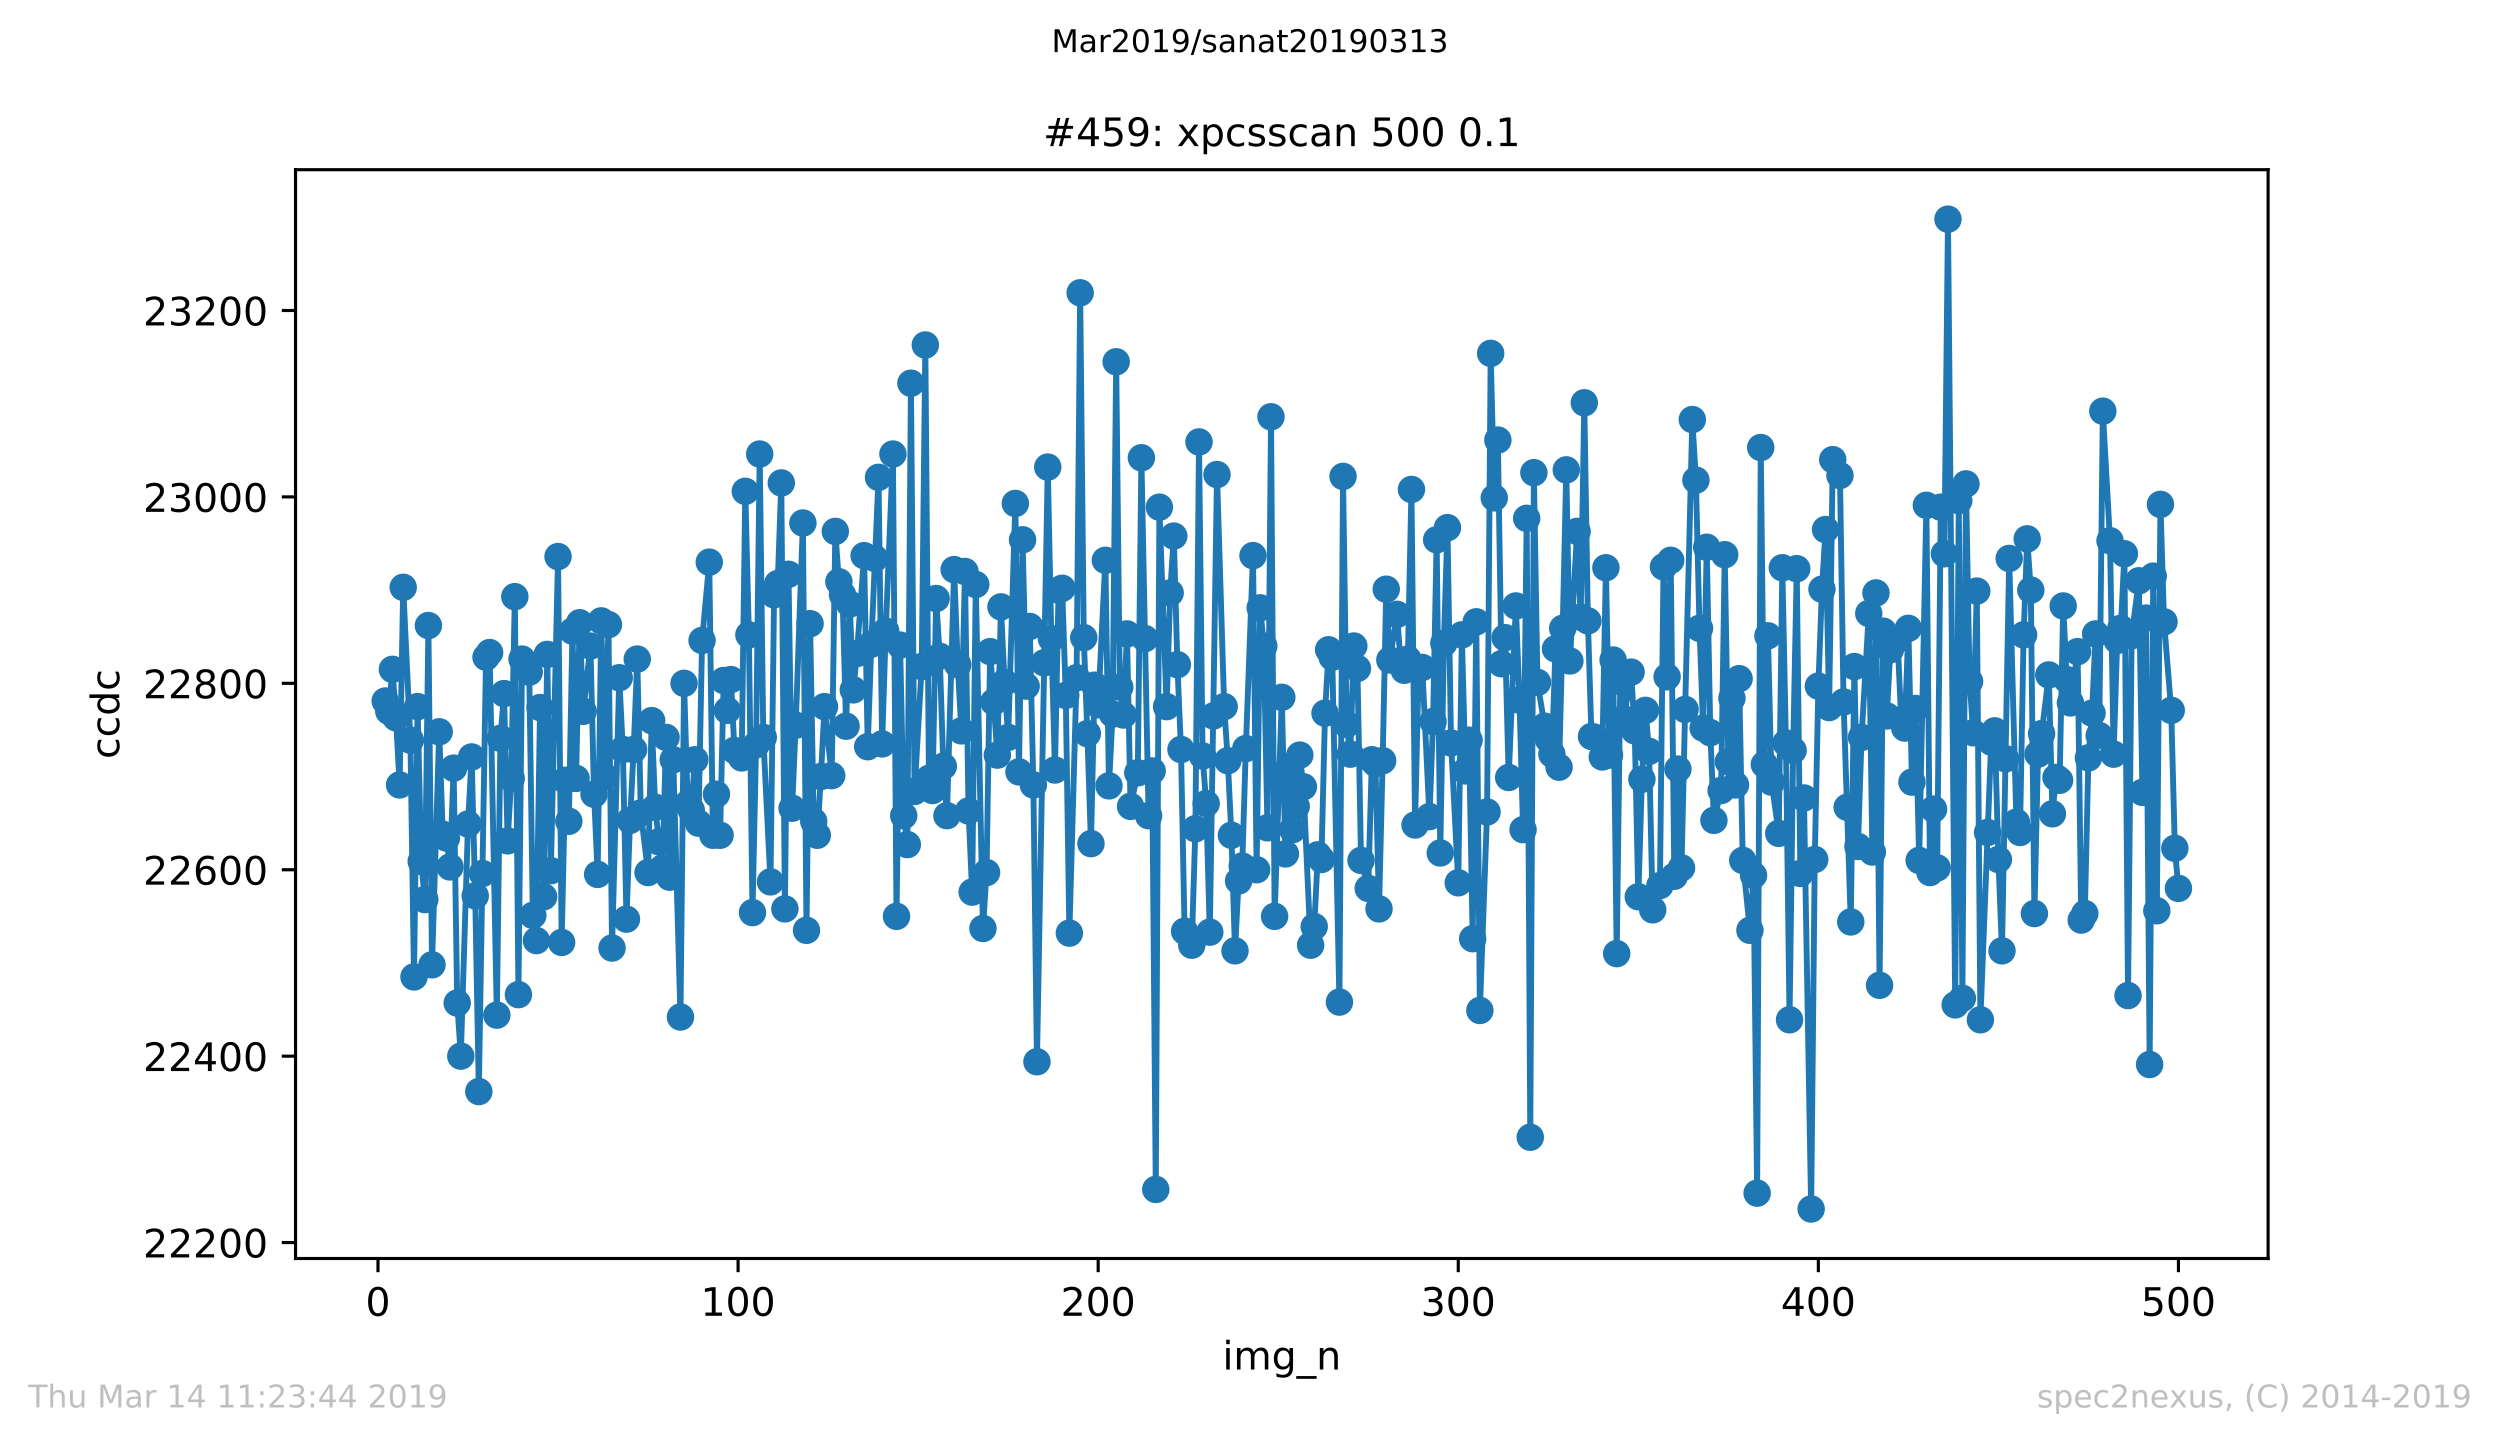 <?xml version="1.0" encoding="utf-8" standalone="no"?>
<!DOCTYPE svg PUBLIC "-//W3C//DTD SVG 1.1//EN"
  "http://www.w3.org/Graphics/SVG/1.1/DTD/svg11.dtd">
<!-- Created with matplotlib (https://matplotlib.org/) -->
<svg height="367.2pt" version="1.1" viewBox="0 0 636.48 367.2" width="636.48pt" xmlns="http://www.w3.org/2000/svg" xmlns:xlink="http://www.w3.org/1999/xlink">
 <defs>
  <style type="text/css">
*{stroke-linecap:butt;stroke-linejoin:round;white-space:pre;}
  </style>
 </defs>
 <g id="figure_1">
  <g id="patch_1">
   <path d="M 0 367.2 
L 636.48 367.2 
L 636.48 0 
L 0 0 
z
" style="fill:#ffffff;"/>
  </g>
  <g id="axes_1">
   <g id="patch_2">
    <path d="M 75.24 320.4 
L 577.44 320.4 
L 577.44 43.2 
L 75.24 43.2 
z
" style="fill:#ffffff;"/>
   </g>
   <g id="matplotlib.axis_1">
    <g id="xtick_1">
     <g id="line2d_1">
      <defs>
       <path d="M 0 0 
L 0 3.5 
" id="mc140afea8f" style="stroke:#000000;stroke-width:0.8;"/>
      </defs>
      <g>
       <use style="stroke:#000000;stroke-width:0.8;" x="96.234" xlink:href="#mc140afea8f" y="320.4"/>
      </g>
     </g>
     <g id="text_1">
      <!-- 0 -->
      <defs>
       <path d="M 31.781 66.406 
Q 24.172 66.406 20.328 58.906 
Q 16.5 51.422 16.5 36.375 
Q 16.5 21.391 20.328 13.891 
Q 24.172 6.391 31.781 6.391 
Q 39.453 6.391 43.281 13.891 
Q 47.125 21.391 47.125 36.375 
Q 47.125 51.422 43.281 58.906 
Q 39.453 66.406 31.781 66.406 
z
M 31.781 74.219 
Q 44.047 74.219 50.516 64.516 
Q 56.984 54.828 56.984 36.375 
Q 56.984 17.969 50.516 8.266 
Q 44.047 -1.422 31.781 -1.422 
Q 19.531 -1.422 13.062 8.266 
Q 6.594 17.969 6.594 36.375 
Q 6.594 54.828 13.062 64.516 
Q 19.531 74.219 31.781 74.219 
z
" id="DejaVuSans-48"/>
      </defs>
      <g transform="translate(93.053 334.998)scale(0.1 -0.1)">
       <use xlink:href="#DejaVuSans-48"/>
      </g>
     </g>
    </g>
    <g id="xtick_2">
     <g id="line2d_2">
      <g>
       <use style="stroke:#000000;stroke-width:0.8;" x="187.91" xlink:href="#mc140afea8f" y="320.4"/>
      </g>
     </g>
     <g id="text_2">
      <!-- 100 -->
      <defs>
       <path d="M 12.406 8.297 
L 28.516 8.297 
L 28.516 63.922 
L 10.984 60.406 
L 10.984 69.391 
L 28.422 72.906 
L 38.281 72.906 
L 38.281 8.297 
L 54.391 8.297 
L 54.391 0 
L 12.406 0 
z
" id="DejaVuSans-49"/>
      </defs>
      <g transform="translate(178.366 334.998)scale(0.1 -0.1)">
       <use xlink:href="#DejaVuSans-49"/>
       <use x="63.623" xlink:href="#DejaVuSans-48"/>
       <use x="127.246" xlink:href="#DejaVuSans-48"/>
      </g>
     </g>
    </g>
    <g id="xtick_3">
     <g id="line2d_3">
      <g>
       <use style="stroke:#000000;stroke-width:0.8;" x="279.585" xlink:href="#mc140afea8f" y="320.4"/>
      </g>
     </g>
     <g id="text_3">
      <!-- 200 -->
      <defs>
       <path d="M 19.188 8.297 
L 53.609 8.297 
L 53.609 0 
L 7.328 0 
L 7.328 8.297 
Q 12.938 14.109 22.625 23.891 
Q 32.328 33.688 34.812 36.531 
Q 39.547 41.844 41.422 45.531 
Q 43.312 49.219 43.312 52.781 
Q 43.312 58.594 39.234 62.25 
Q 35.156 65.922 28.609 65.922 
Q 23.969 65.922 18.812 64.312 
Q 13.672 62.703 7.812 59.422 
L 7.812 69.391 
Q 13.766 71.781 18.938 73 
Q 24.125 74.219 28.422 74.219 
Q 39.75 74.219 46.484 68.547 
Q 53.219 62.891 53.219 53.422 
Q 53.219 48.922 51.531 44.891 
Q 49.859 40.875 45.406 35.406 
Q 44.188 33.984 37.641 27.219 
Q 31.109 20.453 19.188 8.297 
z
" id="DejaVuSans-50"/>
      </defs>
      <g transform="translate(270.042 334.998)scale(0.1 -0.1)">
       <use xlink:href="#DejaVuSans-50"/>
       <use x="63.623" xlink:href="#DejaVuSans-48"/>
       <use x="127.246" xlink:href="#DejaVuSans-48"/>
      </g>
     </g>
    </g>
    <g id="xtick_4">
     <g id="line2d_4">
      <g>
       <use style="stroke:#000000;stroke-width:0.8;" x="371.261" xlink:href="#mc140afea8f" y="320.4"/>
      </g>
     </g>
     <g id="text_4">
      <!-- 300 -->
      <defs>
       <path d="M 40.578 39.312 
Q 47.656 37.797 51.625 33 
Q 55.609 28.219 55.609 21.188 
Q 55.609 10.406 48.188 4.484 
Q 40.766 -1.422 27.094 -1.422 
Q 22.516 -1.422 17.656 -0.516 
Q 12.797 0.391 7.625 2.203 
L 7.625 11.719 
Q 11.719 9.328 16.594 8.109 
Q 21.484 6.891 26.812 6.891 
Q 36.078 6.891 40.938 10.547 
Q 45.797 14.203 45.797 21.188 
Q 45.797 27.641 41.281 31.266 
Q 36.766 34.906 28.719 34.906 
L 20.219 34.906 
L 20.219 43.016 
L 29.109 43.016 
Q 36.375 43.016 40.234 45.922 
Q 44.094 48.828 44.094 54.297 
Q 44.094 59.906 40.109 62.906 
Q 36.141 65.922 28.719 65.922 
Q 24.656 65.922 20.016 65.031 
Q 15.375 64.156 9.812 62.312 
L 9.812 71.094 
Q 15.438 72.656 20.344 73.438 
Q 25.25 74.219 29.594 74.219 
Q 40.828 74.219 47.359 69.109 
Q 53.906 64.016 53.906 55.328 
Q 53.906 49.266 50.438 45.094 
Q 46.969 40.922 40.578 39.312 
z
" id="DejaVuSans-51"/>
      </defs>
      <g transform="translate(361.717 334.998)scale(0.1 -0.1)">
       <use xlink:href="#DejaVuSans-51"/>
       <use x="63.623" xlink:href="#DejaVuSans-48"/>
       <use x="127.246" xlink:href="#DejaVuSans-48"/>
      </g>
     </g>
    </g>
    <g id="xtick_5">
     <g id="line2d_5">
      <g>
       <use style="stroke:#000000;stroke-width:0.8;" x="462.937" xlink:href="#mc140afea8f" y="320.4"/>
      </g>
     </g>
     <g id="text_5">
      <!-- 400 -->
      <defs>
       <path d="M 37.797 64.312 
L 12.891 25.391 
L 37.797 25.391 
z
M 35.203 72.906 
L 47.609 72.906 
L 47.609 25.391 
L 58.016 25.391 
L 58.016 17.188 
L 47.609 17.188 
L 47.609 0 
L 37.797 0 
L 37.797 17.188 
L 4.891 17.188 
L 4.891 26.703 
z
" id="DejaVuSans-52"/>
      </defs>
      <g transform="translate(453.393 334.998)scale(0.1 -0.1)">
       <use xlink:href="#DejaVuSans-52"/>
       <use x="63.623" xlink:href="#DejaVuSans-48"/>
       <use x="127.246" xlink:href="#DejaVuSans-48"/>
      </g>
     </g>
    </g>
    <g id="xtick_6">
     <g id="line2d_6">
      <g>
       <use style="stroke:#000000;stroke-width:0.8;" x="554.613" xlink:href="#mc140afea8f" y="320.4"/>
      </g>
     </g>
     <g id="text_6">
      <!-- 500 -->
      <defs>
       <path d="M 10.797 72.906 
L 49.516 72.906 
L 49.516 64.594 
L 19.828 64.594 
L 19.828 46.734 
Q 21.969 47.469 24.109 47.828 
Q 26.266 48.188 28.422 48.188 
Q 40.625 48.188 47.75 41.5 
Q 54.891 34.812 54.891 23.391 
Q 54.891 11.625 47.562 5.094 
Q 40.234 -1.422 26.906 -1.422 
Q 22.312 -1.422 17.547 -0.641 
Q 12.797 0.141 7.719 1.703 
L 7.719 11.625 
Q 12.109 9.234 16.797 8.062 
Q 21.484 6.891 26.703 6.891 
Q 35.156 6.891 40.078 11.328 
Q 45.016 15.766 45.016 23.391 
Q 45.016 31 40.078 35.438 
Q 35.156 39.891 26.703 39.891 
Q 22.75 39.891 18.812 39.016 
Q 14.891 38.141 10.797 36.281 
z
" id="DejaVuSans-53"/>
      </defs>
      <g transform="translate(545.069 334.998)scale(0.1 -0.1)">
       <use xlink:href="#DejaVuSans-53"/>
       <use x="63.623" xlink:href="#DejaVuSans-48"/>
       <use x="127.246" xlink:href="#DejaVuSans-48"/>
      </g>
     </g>
    </g>
    <g id="text_7">
     <!-- img_n -->
     <defs>
      <path d="M 9.422 54.688 
L 18.406 54.688 
L 18.406 0 
L 9.422 0 
z
M 9.422 75.984 
L 18.406 75.984 
L 18.406 64.594 
L 9.422 64.594 
z
" id="DejaVuSans-105"/>
      <path d="M 52 44.188 
Q 55.375 50.25 60.062 53.125 
Q 64.75 56 71.094 56 
Q 79.641 56 84.281 50.016 
Q 88.922 44.047 88.922 33.016 
L 88.922 0 
L 79.891 0 
L 79.891 32.719 
Q 79.891 40.578 77.094 44.375 
Q 74.312 48.188 68.609 48.188 
Q 61.625 48.188 57.562 43.547 
Q 53.516 38.922 53.516 30.906 
L 53.516 0 
L 44.484 0 
L 44.484 32.719 
Q 44.484 40.625 41.703 44.406 
Q 38.922 48.188 33.109 48.188 
Q 26.219 48.188 22.156 43.531 
Q 18.109 38.875 18.109 30.906 
L 18.109 0 
L 9.078 0 
L 9.078 54.688 
L 18.109 54.688 
L 18.109 46.188 
Q 21.188 51.219 25.484 53.609 
Q 29.781 56 35.688 56 
Q 41.656 56 45.828 52.969 
Q 50 49.953 52 44.188 
z
" id="DejaVuSans-109"/>
      <path d="M 45.406 27.984 
Q 45.406 37.75 41.375 43.109 
Q 37.359 48.484 30.078 48.484 
Q 22.859 48.484 18.828 43.109 
Q 14.797 37.75 14.797 27.984 
Q 14.797 18.266 18.828 12.891 
Q 22.859 7.516 30.078 7.516 
Q 37.359 7.516 41.375 12.891 
Q 45.406 18.266 45.406 27.984 
z
M 54.391 6.781 
Q 54.391 -7.172 48.188 -13.984 
Q 42 -20.797 29.203 -20.797 
Q 24.469 -20.797 20.266 -20.094 
Q 16.062 -19.391 12.109 -17.922 
L 12.109 -9.188 
Q 16.062 -11.328 19.922 -12.344 
Q 23.781 -13.375 27.781 -13.375 
Q 36.625 -13.375 41.016 -8.766 
Q 45.406 -4.156 45.406 5.172 
L 45.406 9.625 
Q 42.625 4.781 38.281 2.391 
Q 33.938 0 27.875 0 
Q 17.828 0 11.672 7.656 
Q 5.516 15.328 5.516 27.984 
Q 5.516 40.672 11.672 48.328 
Q 17.828 56 27.875 56 
Q 33.938 56 38.281 53.609 
Q 42.625 51.219 45.406 46.391 
L 45.406 54.688 
L 54.391 54.688 
z
" id="DejaVuSans-103"/>
      <path d="M 50.984 -16.609 
L 50.984 -23.578 
L -0.984 -23.578 
L -0.984 -16.609 
z
" id="DejaVuSans-95"/>
      <path d="M 54.891 33.016 
L 54.891 0 
L 45.906 0 
L 45.906 32.719 
Q 45.906 40.484 42.875 44.328 
Q 39.844 48.188 33.797 48.188 
Q 26.516 48.188 22.312 43.547 
Q 18.109 38.922 18.109 30.906 
L 18.109 0 
L 9.078 0 
L 9.078 54.688 
L 18.109 54.688 
L 18.109 46.188 
Q 21.344 51.125 25.703 53.562 
Q 30.078 56 35.797 56 
Q 45.219 56 50.047 50.172 
Q 54.891 44.344 54.891 33.016 
z
" id="DejaVuSans-110"/>
     </defs>
     <g transform="translate(311.238 348.677)scale(0.1 -0.1)">
      <use xlink:href="#DejaVuSans-105"/>
      <use x="27.783" xlink:href="#DejaVuSans-109"/>
      <use x="125.195" xlink:href="#DejaVuSans-103"/>
      <use x="188.672" xlink:href="#DejaVuSans-95"/>
      <use x="238.672" xlink:href="#DejaVuSans-110"/>
     </g>
    </g>
   </g>
   <g id="matplotlib.axis_2">
    <g id="ytick_1">
     <g id="line2d_7">
      <defs>
       <path d="M 0 0 
L -3.5 0 
" id="m0881e02902" style="stroke:#000000;stroke-width:0.8;"/>
      </defs>
      <g>
       <use style="stroke:#000000;stroke-width:0.8;" x="75.24" xlink:href="#m0881e02902" y="316.342"/>
      </g>
     </g>
     <g id="text_8">
      <!-- 22200 -->
      <g transform="translate(36.428 320.142)scale(0.1 -0.1)">
       <use xlink:href="#DejaVuSans-50"/>
       <use x="63.623" xlink:href="#DejaVuSans-50"/>
       <use x="127.246" xlink:href="#DejaVuSans-50"/>
       <use x="190.869" xlink:href="#DejaVuSans-48"/>
       <use x="254.492" xlink:href="#DejaVuSans-48"/>
      </g>
     </g>
    </g>
    <g id="ytick_2">
     <g id="line2d_8">
      <g>
       <use style="stroke:#000000;stroke-width:0.8;" x="75.24" xlink:href="#m0881e02902" y="268.885"/>
      </g>
     </g>
     <g id="text_9">
      <!-- 22400 -->
      <g transform="translate(36.428 272.684)scale(0.1 -0.1)">
       <use xlink:href="#DejaVuSans-50"/>
       <use x="63.623" xlink:href="#DejaVuSans-50"/>
       <use x="127.246" xlink:href="#DejaVuSans-52"/>
       <use x="190.869" xlink:href="#DejaVuSans-48"/>
       <use x="254.492" xlink:href="#DejaVuSans-48"/>
      </g>
     </g>
    </g>
    <g id="ytick_3">
     <g id="line2d_9">
      <g>
       <use style="stroke:#000000;stroke-width:0.8;" x="75.24" xlink:href="#m0881e02902" y="221.427"/>
      </g>
     </g>
     <g id="text_10">
      <!-- 22600 -->
      <defs>
       <path d="M 33.016 40.375 
Q 26.375 40.375 22.484 35.828 
Q 18.609 31.297 18.609 23.391 
Q 18.609 15.531 22.484 10.953 
Q 26.375 6.391 33.016 6.391 
Q 39.656 6.391 43.531 10.953 
Q 47.406 15.531 47.406 23.391 
Q 47.406 31.297 43.531 35.828 
Q 39.656 40.375 33.016 40.375 
z
M 52.594 71.297 
L 52.594 62.312 
Q 48.875 64.062 45.094 64.984 
Q 41.312 65.922 37.594 65.922 
Q 27.828 65.922 22.672 59.328 
Q 17.531 52.734 16.797 39.406 
Q 19.672 43.656 24.016 45.922 
Q 28.375 48.188 33.594 48.188 
Q 44.578 48.188 50.953 41.516 
Q 57.328 34.859 57.328 23.391 
Q 57.328 12.156 50.688 5.359 
Q 44.047 -1.422 33.016 -1.422 
Q 20.359 -1.422 13.672 8.266 
Q 6.984 17.969 6.984 36.375 
Q 6.984 53.656 15.188 63.938 
Q 23.391 74.219 37.203 74.219 
Q 40.922 74.219 44.703 73.484 
Q 48.484 72.75 52.594 71.297 
z
" id="DejaVuSans-54"/>
      </defs>
      <g transform="translate(36.428 225.226)scale(0.1 -0.1)">
       <use xlink:href="#DejaVuSans-50"/>
       <use x="63.623" xlink:href="#DejaVuSans-50"/>
       <use x="127.246" xlink:href="#DejaVuSans-54"/>
       <use x="190.869" xlink:href="#DejaVuSans-48"/>
       <use x="254.492" xlink:href="#DejaVuSans-48"/>
      </g>
     </g>
    </g>
    <g id="ytick_4">
     <g id="line2d_10">
      <g>
       <use style="stroke:#000000;stroke-width:0.8;" x="75.24" xlink:href="#m0881e02902" y="173.969"/>
      </g>
     </g>
     <g id="text_11">
      <!-- 22800 -->
      <defs>
       <path d="M 31.781 34.625 
Q 24.75 34.625 20.719 30.859 
Q 16.703 27.094 16.703 20.516 
Q 16.703 13.922 20.719 10.156 
Q 24.75 6.391 31.781 6.391 
Q 38.812 6.391 42.859 10.172 
Q 46.922 13.969 46.922 20.516 
Q 46.922 27.094 42.891 30.859 
Q 38.875 34.625 31.781 34.625 
z
M 21.922 38.812 
Q 15.578 40.375 12.031 44.719 
Q 8.5 49.078 8.5 55.328 
Q 8.5 64.062 14.719 69.141 
Q 20.953 74.219 31.781 74.219 
Q 42.672 74.219 48.875 69.141 
Q 55.078 64.062 55.078 55.328 
Q 55.078 49.078 51.531 44.719 
Q 48 40.375 41.703 38.812 
Q 48.828 37.156 52.797 32.312 
Q 56.781 27.484 56.781 20.516 
Q 56.781 9.906 50.312 4.234 
Q 43.844 -1.422 31.781 -1.422 
Q 19.734 -1.422 13.25 4.234 
Q 6.781 9.906 6.781 20.516 
Q 6.781 27.484 10.781 32.312 
Q 14.797 37.156 21.922 38.812 
z
M 18.312 54.391 
Q 18.312 48.734 21.844 45.562 
Q 25.391 42.391 31.781 42.391 
Q 38.141 42.391 41.719 45.562 
Q 45.312 48.734 45.312 54.391 
Q 45.312 60.062 41.719 63.234 
Q 38.141 66.406 31.781 66.406 
Q 25.391 66.406 21.844 63.234 
Q 18.312 60.062 18.312 54.391 
z
" id="DejaVuSans-56"/>
      </defs>
      <g transform="translate(36.428 177.769)scale(0.1 -0.1)">
       <use xlink:href="#DejaVuSans-50"/>
       <use x="63.623" xlink:href="#DejaVuSans-50"/>
       <use x="127.246" xlink:href="#DejaVuSans-56"/>
       <use x="190.869" xlink:href="#DejaVuSans-48"/>
       <use x="254.492" xlink:href="#DejaVuSans-48"/>
      </g>
     </g>
    </g>
    <g id="ytick_5">
     <g id="line2d_11">
      <g>
       <use style="stroke:#000000;stroke-width:0.8;" x="75.24" xlink:href="#m0881e02902" y="126.512"/>
      </g>
     </g>
     <g id="text_12">
      <!-- 23000 -->
      <g transform="translate(36.428 130.311)scale(0.1 -0.1)">
       <use xlink:href="#DejaVuSans-50"/>
       <use x="63.623" xlink:href="#DejaVuSans-51"/>
       <use x="127.246" xlink:href="#DejaVuSans-48"/>
       <use x="190.869" xlink:href="#DejaVuSans-48"/>
       <use x="254.492" xlink:href="#DejaVuSans-48"/>
      </g>
     </g>
    </g>
    <g id="ytick_6">
     <g id="line2d_12">
      <g>
       <use style="stroke:#000000;stroke-width:0.8;" x="75.24" xlink:href="#m0881e02902" y="79.054"/>
      </g>
     </g>
     <g id="text_13">
      <!-- 23200 -->
      <g transform="translate(36.428 82.853)scale(0.1 -0.1)">
       <use xlink:href="#DejaVuSans-50"/>
       <use x="63.623" xlink:href="#DejaVuSans-51"/>
       <use x="127.246" xlink:href="#DejaVuSans-50"/>
       <use x="190.869" xlink:href="#DejaVuSans-48"/>
       <use x="254.492" xlink:href="#DejaVuSans-48"/>
      </g>
     </g>
    </g>
    <g id="text_14">
     <!-- ccdc -->
     <defs>
      <path d="M 48.781 52.594 
L 48.781 44.188 
Q 44.969 46.297 41.141 47.344 
Q 37.312 48.391 33.406 48.391 
Q 24.656 48.391 19.812 42.844 
Q 14.984 37.312 14.984 27.297 
Q 14.984 17.281 19.812 11.734 
Q 24.656 6.203 33.406 6.203 
Q 37.312 6.203 41.141 7.25 
Q 44.969 8.297 48.781 10.406 
L 48.781 2.094 
Q 45.016 0.344 40.984 -0.531 
Q 36.969 -1.422 32.422 -1.422 
Q 20.062 -1.422 12.781 6.344 
Q 5.516 14.109 5.516 27.297 
Q 5.516 40.672 12.859 48.328 
Q 20.219 56 33.016 56 
Q 37.156 56 41.109 55.141 
Q 45.062 54.297 48.781 52.594 
z
" id="DejaVuSans-99"/>
      <path d="M 45.406 46.391 
L 45.406 75.984 
L 54.391 75.984 
L 54.391 0 
L 45.406 0 
L 45.406 8.203 
Q 42.578 3.328 38.25 0.953 
Q 33.938 -1.422 27.875 -1.422 
Q 17.969 -1.422 11.734 6.484 
Q 5.516 14.406 5.516 27.297 
Q 5.516 40.188 11.734 48.094 
Q 17.969 56 27.875 56 
Q 33.938 56 38.25 53.625 
Q 42.578 51.266 45.406 46.391 
z
M 14.797 27.297 
Q 14.797 17.391 18.875 11.75 
Q 22.953 6.109 30.078 6.109 
Q 37.203 6.109 41.297 11.75 
Q 45.406 17.391 45.406 27.297 
Q 45.406 37.203 41.297 42.844 
Q 37.203 48.484 30.078 48.484 
Q 22.953 48.484 18.875 42.844 
Q 14.797 37.203 14.797 27.297 
z
" id="DejaVuSans-100"/>
     </defs>
     <g transform="translate(30.348 193.222)rotate(-90)scale(0.1 -0.1)">
      <use xlink:href="#DejaVuSans-99"/>
      <use x="54.98" xlink:href="#DejaVuSans-99"/>
      <use x="109.961" xlink:href="#DejaVuSans-100"/>
      <use x="173.438" xlink:href="#DejaVuSans-99"/>
     </g>
    </g>
   </g>
   <g id="line2d_13">
    <path clip-path="url(#p5ca6c5d707)" d="M 98.067 178.478 
L 98.984 181.088 
L 99.901 170.41 
L 100.818 182.749 
L 101.734 199.834 
L 102.651 149.529 
L 104.485 188.444 
L 105.401 248.715 
L 106.318 179.902 
L 107.235 219.292 
L 108.152 229.02 
L 109.068 159.258 
L 109.985 245.631 
L 111.819 186.308 
L 112.735 212.41 
L 113.652 213.359 
L 114.569 220.715 
L 115.486 195.563 
L 116.402 255.359 
L 117.319 268.885 
L 119.153 209.8 
L 120.069 192.715 
L 120.986 228.071 
L 121.903 277.902 
L 123.736 167.325 
L 124.653 166.139 
L 126.487 258.444 
L 127.404 187.969 
L 128.32 176.58 
L 129.237 214.071 
L 130.154 198.173 
L 131.071 151.902 
L 131.987 253.224 
L 132.904 167.8 
L 134.738 171.122 
L 135.654 233.054 
L 136.571 239.461 
L 137.488 180.139 
L 138.405 228.308 
L 139.321 166.614 
L 140.238 221.664 
L 142.072 141.698 
L 142.988 239.936 
L 143.905 198.647 
L 144.822 209.088 
L 145.739 160.681 
L 146.655 198.173 
L 147.572 158.546 
L 148.489 181.088 
L 150.322 164.478 
L 151.239 202.207 
L 152.156 222.614 
L 153.073 158.071 
L 153.99 197.698 
L 154.906 159.02 
L 155.823 241.359 
L 157.657 172.546 
L 158.573 190.817 
L 159.49 234.003 
L 160.407 208.851 
L 161.324 190.817 
L 162.24 167.8 
L 163.157 206.953 
L 164.991 222.139 
L 165.907 183.461 
L 166.824 205.529 
L 167.741 214.308 
L 168.658 220.953 
L 169.574 187.732 
L 170.491 223.325 
L 171.408 193.427 
L 173.241 258.919 
L 174.158 173.969 
L 175.075 204.58 
L 175.992 206.241 
L 176.908 193.427 
L 177.825 209.563 
L 178.742 163.054 
L 180.575 143.122 
L 181.492 212.647 
L 182.409 202.207 
L 183.326 212.647 
L 184.243 173.258 
L 185.159 180.851 
L 186.076 173.02 
L 186.993 191.054 
L 188.826 192.953 
L 189.743 125.088 
L 190.66 161.631 
L 191.577 232.342 
L 192.493 189.631 
L 193.41 115.597 
L 194.327 187.732 
L 196.16 224.512 
L 197.077 151.427 
L 197.994 148.58 
L 198.911 122.953 
L 199.827 231.393 
L 200.744 146.207 
L 201.661 205.766 
L 202.578 184.647 
L 204.411 133.156 
L 205.328 236.851 
L 206.245 158.783 
L 207.161 209.088 
L 208.078 212.647 
L 208.995 197.698 
L 209.912 179.902 
L 211.745 197.461 
L 212.662 135.292 
L 213.579 148.105 
L 214.496 151.427 
L 215.412 184.885 
L 216.329 153.8 
L 217.246 175.631 
L 218.163 166.376 
L 219.996 141.461 
L 220.913 190.105 
L 221.83 164.003 
L 223.663 121.529 
L 224.58 189.393 
L 225.497 160.681 
L 227.33 115.597 
L 228.247 233.292 
L 229.164 164.241 
L 230.08 207.664 
L 230.997 215.02 
L 231.914 97.563 
L 232.831 201.495 
L 234.664 169.698 
L 235.581 87.834 
L 236.498 198.173 
L 237.414 201.258 
L 238.331 152.376 
L 239.248 167.088 
L 240.165 195.088 
L 241.082 207.664 
L 242.915 145.02 
L 243.832 169.224 
L 244.749 186.071 
L 245.665 145.495 
L 246.582 206.478 
L 247.499 227.122 
L 248.416 148.817 
L 250.249 236.376 
L 251.166 222.139 
L 252.083 165.902 
L 253.916 192.241 
L 254.833 154.512 
L 255.75 173.732 
L 256.666 187.732 
L 258.5 128.173 
L 259.417 196.512 
L 260.333 137.427 
L 261.25 174.681 
L 262.167 159.495 
L 263.084 199.834 
L 264 270.308 
L 266.751 118.919 
L 267.667 162.58 
L 268.584 196.037 
L 269.501 150.241 
L 270.418 149.766 
L 271.335 177.054 
L 272.251 237.563 
L 274.085 172.546 
L 275.002 74.546 
L 275.918 162.342 
L 276.835 186.783 
L 277.752 214.783 
L 278.669 174.444 
L 279.585 179.427 
L 281.419 142.647 
L 282.336 200.071 
L 283.252 181.8 
L 284.169 92.105 
L 285.086 174.919 
L 286.003 182.037 
L 286.919 161.393 
L 287.836 205.292 
L 289.67 196.749 
L 290.586 116.546 
L 292.42 207.664 
L 293.337 196.275 
L 294.253 302.817 
L 295.17 129.122 
L 297.004 179.902 
L 297.921 150.953 
L 298.837 136.478 
L 299.754 169.224 
L 300.671 190.817 
L 301.588 237.088 
L 303.421 240.647 
L 304.338 210.986 
L 305.255 112.512 
L 306.171 192.478 
L 307.088 204.58 
L 308.005 237.325 
L 309.838 120.817 
L 311.672 179.902 
L 312.589 193.664 
L 313.505 212.647 
L 314.422 242.071 
L 315.339 224.275 
L 316.256 220.478 
L 317.172 190.58 
L 319.006 141.461 
L 319.923 221.427 
L 320.839 154.749 
L 321.756 164.478 
L 322.673 210.749 
L 323.59 106.105 
L 324.506 233.292 
L 326.34 177.529 
L 327.257 217.393 
L 328.174 195.325 
L 329.09 211.224 
L 330.007 205.292 
L 330.924 192.241 
L 331.841 200.308 
L 333.674 240.647 
L 334.591 235.902 
L 335.508 217.631 
L 336.424 218.817 
L 337.341 181.563 
L 338.258 165.427 
L 339.175 167.325 
L 341.008 255.122 
L 341.925 121.292 
L 342.842 184.41 
L 343.758 192.003 
L 344.675 164.478 
L 345.592 170.173 
L 346.509 219.054 
L 348.342 226.173 
L 349.259 193.427 
L 350.176 194.376 
L 351.092 231.393 
L 352.009 193.664 
L 352.926 150.003 
L 353.843 168.037 
L 355.676 156.41 
L 356.593 168.749 
L 357.51 170.647 
L 358.427 167.8 
L 359.343 124.614 
L 360.26 210.037 
L 361.177 170.173 
L 362.094 169.936 
L 363.927 207.902 
L 364.844 183.698 
L 365.761 137.427 
L 366.677 217.156 
L 367.594 163.766 
L 368.511 134.342 
L 369.428 189.156 
L 371.261 224.749 
L 372.178 161.631 
L 373.095 196.275 
L 374.011 188.444 
L 374.928 238.986 
L 375.845 158.308 
L 376.762 257.258 
L 378.595 206.715 
L 379.512 89.969 
L 380.429 126.749 
L 381.345 112.037 
L 382.262 168.986 
L 383.179 162.342 
L 384.096 197.936 
L 385.929 154.275 
L 386.846 178.241 
L 387.763 211.224 
L 388.68 131.969 
L 389.596 289.529 
L 390.513 120.342 
L 391.43 173.732 
L 393.263 184.885 
L 394.18 188.207 
L 395.097 192.003 
L 396.014 165.19 
L 396.93 195.325 
L 397.847 159.969 
L 398.764 119.631 
L 399.681 168.275 
L 401.514 135.292 
L 402.431 157.122 
L 403.348 102.546 
L 404.264 158.071 
L 405.181 187.495 
L 406.098 187.732 
L 407.931 192.715 
L 408.848 144.546 
L 409.765 192.241 
L 410.682 168.037 
L 411.598 242.783 
L 412.515 173.495 
L 413.432 182.986 
L 415.266 171.122 
L 416.182 186.071 
L 417.099 228.308 
L 418.016 198.41 
L 418.933 180.851 
L 419.849 191.292 
L 420.766 231.631 
L 422.6 225.461 
L 423.516 144.308 
L 424.433 172.308 
L 425.35 142.647 
L 426.267 223.088 
L 427.183 195.8 
L 428.1 220.953 
L 429.017 180.614 
L 430.85 106.817 
L 431.767 122.241 
L 432.684 159.969 
L 433.601 185.359 
L 434.517 139.325 
L 435.434 186.546 
L 436.351 208.851 
L 438.184 201.258 
L 439.101 141.224 
L 440.018 193.902 
L 440.935 177.766 
L 441.852 199.834 
L 442.768 172.783 
L 443.685 219.054 
L 445.519 236.851 
L 446.435 222.851 
L 447.352 303.766 
L 448.269 113.936 
L 449.186 194.614 
L 450.102 161.868 
L 451.019 199.122 
L 452.853 212.173 
L 453.769 144.546 
L 454.686 189.156 
L 455.603 259.631 
L 456.52 191.054 
L 457.436 144.783 
L 458.353 222.376 
L 459.27 203.156 
L 461.103 307.8 
L 462.02 218.817 
L 462.937 174.681 
L 463.854 150.003 
L 464.77 134.817 
L 465.687 180.139 
L 466.604 117.02 
L 468.437 121.054 
L 469.354 178.715 
L 471.188 234.715 
L 472.105 169.698 
L 473.021 215.495 
L 473.938 187.732 
L 475.772 156.173 
L 476.688 216.919 
L 477.605 150.953 
L 478.522 250.851 
L 479.439 160.681 
L 480.355 182.275 
L 481.272 165.427 
L 483.106 162.817 
L 484.022 183.224 
L 484.939 185.359 
L 485.856 159.969 
L 486.773 199.122 
L 487.689 180.376 
L 488.606 219.054 
L 490.44 128.647 
L 491.356 222.139 
L 492.273 206.003 
L 493.19 220.953 
L 494.107 129.122 
L 495.023 140.986 
L 495.94 55.8 
L 497.774 255.834 
L 498.69 127.461 
L 499.607 254.173 
L 500.524 123.19 
L 501.441 173.495 
L 502.358 186.546 
L 503.274 150.478 
L 504.191 259.631 
L 506.941 188.919 
L 507.858 186.071 
L 508.775 218.817 
L 509.692 242.071 
L 511.525 142.173 
L 513.359 209.325 
L 514.275 211.936 
L 515.192 161.631 
L 516.109 137.19 
L 517.026 150.241 
L 517.942 232.58 
L 518.859 192.003 
L 519.776 186.783 
L 521.609 171.834 
L 522.526 207.19 
L 523.443 197.936 
L 524.36 198.647 
L 525.276 154.275 
L 526.193 173.02 
L 527.11 178.953 
L 528.944 165.902 
L 529.86 234.241 
L 530.777 232.58 
L 531.694 192.953 
L 532.611 181.563 
L 533.527 161.393 
L 534.444 187.258 
L 535.361 104.681 
L 537.194 137.664 
L 538.111 192.003 
L 539.028 163.054 
L 539.945 159.969 
L 540.861 140.986 
L 541.778 253.461 
L 542.695 161.868 
L 544.528 147.868 
L 545.445 201.732 
L 546.362 157.359 
L 547.279 271.02 
L 548.195 146.681 
L 549.112 231.868 
L 550.029 128.41 
L 550.946 158.308 
L 552.779 180.851 
L 553.696 215.969 
L 554.613 226.173 
L 554.613 226.173 
" style="fill:none;stroke:#1f77b4;stroke-linecap:square;stroke-width:1.5;"/>
    <defs>
     <path d="M 0 3 
C 0.796 3 1.559 2.684 2.121 2.121 
C 2.684 1.559 3 0.796 3 0 
C 3 -0.796 2.684 -1.559 2.121 -2.121 
C 1.559 -2.684 0.796 -3 0 -3 
C -0.796 -3 -1.559 -2.684 -2.121 -2.121 
C -2.684 -1.559 -3 -0.796 -3 0 
C -3 0.796 -2.684 1.559 -2.121 2.121 
C -1.559 2.684 -0.796 3 0 3 
z
" id="m302bd80bad" style="stroke:#1f77b4;"/>
    </defs>
    <g clip-path="url(#p5ca6c5d707)">
     <use style="fill:#1f77b4;stroke:#1f77b4;" x="98.067" xlink:href="#m302bd80bad" y="178.478"/>
     <use style="fill:#1f77b4;stroke:#1f77b4;" x="98.984" xlink:href="#m302bd80bad" y="181.088"/>
     <use style="fill:#1f77b4;stroke:#1f77b4;" x="99.901" xlink:href="#m302bd80bad" y="170.41"/>
     <use style="fill:#1f77b4;stroke:#1f77b4;" x="100.818" xlink:href="#m302bd80bad" y="182.749"/>
     <use style="fill:#1f77b4;stroke:#1f77b4;" x="101.734" xlink:href="#m302bd80bad" y="199.834"/>
     <use style="fill:#1f77b4;stroke:#1f77b4;" x="102.651" xlink:href="#m302bd80bad" y="149.529"/>
     <use style="fill:#1f77b4;stroke:#1f77b4;" x="104.485" xlink:href="#m302bd80bad" y="188.444"/>
     <use style="fill:#1f77b4;stroke:#1f77b4;" x="105.401" xlink:href="#m302bd80bad" y="248.715"/>
     <use style="fill:#1f77b4;stroke:#1f77b4;" x="106.318" xlink:href="#m302bd80bad" y="179.902"/>
     <use style="fill:#1f77b4;stroke:#1f77b4;" x="107.235" xlink:href="#m302bd80bad" y="219.292"/>
     <use style="fill:#1f77b4;stroke:#1f77b4;" x="108.152" xlink:href="#m302bd80bad" y="229.02"/>
     <use style="fill:#1f77b4;stroke:#1f77b4;" x="109.068" xlink:href="#m302bd80bad" y="159.258"/>
     <use style="fill:#1f77b4;stroke:#1f77b4;" x="109.985" xlink:href="#m302bd80bad" y="245.631"/>
     <use style="fill:#1f77b4;stroke:#1f77b4;" x="111.819" xlink:href="#m302bd80bad" y="186.308"/>
     <use style="fill:#1f77b4;stroke:#1f77b4;" x="112.735" xlink:href="#m302bd80bad" y="212.41"/>
     <use style="fill:#1f77b4;stroke:#1f77b4;" x="113.652" xlink:href="#m302bd80bad" y="213.359"/>
     <use style="fill:#1f77b4;stroke:#1f77b4;" x="114.569" xlink:href="#m302bd80bad" y="220.715"/>
     <use style="fill:#1f77b4;stroke:#1f77b4;" x="115.486" xlink:href="#m302bd80bad" y="195.563"/>
     <use style="fill:#1f77b4;stroke:#1f77b4;" x="116.402" xlink:href="#m302bd80bad" y="255.359"/>
     <use style="fill:#1f77b4;stroke:#1f77b4;" x="117.319" xlink:href="#m302bd80bad" y="268.885"/>
     <use style="fill:#1f77b4;stroke:#1f77b4;" x="119.153" xlink:href="#m302bd80bad" y="209.8"/>
     <use style="fill:#1f77b4;stroke:#1f77b4;" x="120.069" xlink:href="#m302bd80bad" y="192.715"/>
     <use style="fill:#1f77b4;stroke:#1f77b4;" x="120.986" xlink:href="#m302bd80bad" y="228.071"/>
     <use style="fill:#1f77b4;stroke:#1f77b4;" x="121.903" xlink:href="#m302bd80bad" y="277.902"/>
     <use style="fill:#1f77b4;stroke:#1f77b4;" x="122.82" xlink:href="#m302bd80bad" y="222.376"/>
     <use style="fill:#1f77b4;stroke:#1f77b4;" x="123.736" xlink:href="#m302bd80bad" y="167.325"/>
     <use style="fill:#1f77b4;stroke:#1f77b4;" x="124.653" xlink:href="#m302bd80bad" y="166.139"/>
     <use style="fill:#1f77b4;stroke:#1f77b4;" x="126.487" xlink:href="#m302bd80bad" y="258.444"/>
     <use style="fill:#1f77b4;stroke:#1f77b4;" x="127.404" xlink:href="#m302bd80bad" y="187.969"/>
     <use style="fill:#1f77b4;stroke:#1f77b4;" x="128.32" xlink:href="#m302bd80bad" y="176.58"/>
     <use style="fill:#1f77b4;stroke:#1f77b4;" x="129.237" xlink:href="#m302bd80bad" y="214.071"/>
     <use style="fill:#1f77b4;stroke:#1f77b4;" x="130.154" xlink:href="#m302bd80bad" y="198.173"/>
     <use style="fill:#1f77b4;stroke:#1f77b4;" x="131.071" xlink:href="#m302bd80bad" y="151.902"/>
     <use style="fill:#1f77b4;stroke:#1f77b4;" x="131.987" xlink:href="#m302bd80bad" y="253.224"/>
     <use style="fill:#1f77b4;stroke:#1f77b4;" x="132.904" xlink:href="#m302bd80bad" y="167.8"/>
     <use style="fill:#1f77b4;stroke:#1f77b4;" x="134.738" xlink:href="#m302bd80bad" y="171.122"/>
     <use style="fill:#1f77b4;stroke:#1f77b4;" x="135.654" xlink:href="#m302bd80bad" y="233.054"/>
     <use style="fill:#1f77b4;stroke:#1f77b4;" x="136.571" xlink:href="#m302bd80bad" y="239.461"/>
     <use style="fill:#1f77b4;stroke:#1f77b4;" x="137.488" xlink:href="#m302bd80bad" y="180.139"/>
     <use style="fill:#1f77b4;stroke:#1f77b4;" x="138.405" xlink:href="#m302bd80bad" y="228.308"/>
     <use style="fill:#1f77b4;stroke:#1f77b4;" x="139.321" xlink:href="#m302bd80bad" y="166.614"/>
     <use style="fill:#1f77b4;stroke:#1f77b4;" x="140.238" xlink:href="#m302bd80bad" y="221.664"/>
     <use style="fill:#1f77b4;stroke:#1f77b4;" x="142.072" xlink:href="#m302bd80bad" y="141.698"/>
     <use style="fill:#1f77b4;stroke:#1f77b4;" x="142.988" xlink:href="#m302bd80bad" y="239.936"/>
     <use style="fill:#1f77b4;stroke:#1f77b4;" x="143.905" xlink:href="#m302bd80bad" y="198.647"/>
     <use style="fill:#1f77b4;stroke:#1f77b4;" x="144.822" xlink:href="#m302bd80bad" y="209.088"/>
     <use style="fill:#1f77b4;stroke:#1f77b4;" x="145.739" xlink:href="#m302bd80bad" y="160.681"/>
     <use style="fill:#1f77b4;stroke:#1f77b4;" x="146.655" xlink:href="#m302bd80bad" y="198.173"/>
     <use style="fill:#1f77b4;stroke:#1f77b4;" x="147.572" xlink:href="#m302bd80bad" y="158.546"/>
     <use style="fill:#1f77b4;stroke:#1f77b4;" x="148.489" xlink:href="#m302bd80bad" y="181.088"/>
     <use style="fill:#1f77b4;stroke:#1f77b4;" x="150.322" xlink:href="#m302bd80bad" y="164.478"/>
     <use style="fill:#1f77b4;stroke:#1f77b4;" x="151.239" xlink:href="#m302bd80bad" y="202.207"/>
     <use style="fill:#1f77b4;stroke:#1f77b4;" x="152.156" xlink:href="#m302bd80bad" y="222.614"/>
     <use style="fill:#1f77b4;stroke:#1f77b4;" x="153.073" xlink:href="#m302bd80bad" y="158.071"/>
     <use style="fill:#1f77b4;stroke:#1f77b4;" x="153.99" xlink:href="#m302bd80bad" y="197.698"/>
     <use style="fill:#1f77b4;stroke:#1f77b4;" x="154.906" xlink:href="#m302bd80bad" y="159.02"/>
     <use style="fill:#1f77b4;stroke:#1f77b4;" x="155.823" xlink:href="#m302bd80bad" y="241.359"/>
     <use style="fill:#1f77b4;stroke:#1f77b4;" x="157.657" xlink:href="#m302bd80bad" y="172.546"/>
     <use style="fill:#1f77b4;stroke:#1f77b4;" x="158.573" xlink:href="#m302bd80bad" y="190.817"/>
     <use style="fill:#1f77b4;stroke:#1f77b4;" x="159.49" xlink:href="#m302bd80bad" y="234.003"/>
     <use style="fill:#1f77b4;stroke:#1f77b4;" x="160.407" xlink:href="#m302bd80bad" y="208.851"/>
     <use style="fill:#1f77b4;stroke:#1f77b4;" x="161.324" xlink:href="#m302bd80bad" y="190.817"/>
     <use style="fill:#1f77b4;stroke:#1f77b4;" x="162.24" xlink:href="#m302bd80bad" y="167.8"/>
     <use style="fill:#1f77b4;stroke:#1f77b4;" x="163.157" xlink:href="#m302bd80bad" y="206.953"/>
     <use style="fill:#1f77b4;stroke:#1f77b4;" x="164.991" xlink:href="#m302bd80bad" y="222.139"/>
     <use style="fill:#1f77b4;stroke:#1f77b4;" x="165.907" xlink:href="#m302bd80bad" y="183.461"/>
     <use style="fill:#1f77b4;stroke:#1f77b4;" x="166.824" xlink:href="#m302bd80bad" y="205.529"/>
     <use style="fill:#1f77b4;stroke:#1f77b4;" x="167.741" xlink:href="#m302bd80bad" y="214.308"/>
     <use style="fill:#1f77b4;stroke:#1f77b4;" x="168.658" xlink:href="#m302bd80bad" y="220.953"/>
     <use style="fill:#1f77b4;stroke:#1f77b4;" x="169.574" xlink:href="#m302bd80bad" y="187.732"/>
     <use style="fill:#1f77b4;stroke:#1f77b4;" x="170.491" xlink:href="#m302bd80bad" y="223.325"/>
     <use style="fill:#1f77b4;stroke:#1f77b4;" x="171.408" xlink:href="#m302bd80bad" y="193.427"/>
     <use style="fill:#1f77b4;stroke:#1f77b4;" x="173.241" xlink:href="#m302bd80bad" y="258.919"/>
     <use style="fill:#1f77b4;stroke:#1f77b4;" x="174.158" xlink:href="#m302bd80bad" y="173.969"/>
     <use style="fill:#1f77b4;stroke:#1f77b4;" x="175.075" xlink:href="#m302bd80bad" y="204.58"/>
     <use style="fill:#1f77b4;stroke:#1f77b4;" x="175.992" xlink:href="#m302bd80bad" y="206.241"/>
     <use style="fill:#1f77b4;stroke:#1f77b4;" x="176.908" xlink:href="#m302bd80bad" y="193.427"/>
     <use style="fill:#1f77b4;stroke:#1f77b4;" x="177.825" xlink:href="#m302bd80bad" y="209.563"/>
     <use style="fill:#1f77b4;stroke:#1f77b4;" x="178.742" xlink:href="#m302bd80bad" y="163.054"/>
     <use style="fill:#1f77b4;stroke:#1f77b4;" x="180.575" xlink:href="#m302bd80bad" y="143.122"/>
     <use style="fill:#1f77b4;stroke:#1f77b4;" x="181.492" xlink:href="#m302bd80bad" y="212.647"/>
     <use style="fill:#1f77b4;stroke:#1f77b4;" x="182.409" xlink:href="#m302bd80bad" y="202.207"/>
     <use style="fill:#1f77b4;stroke:#1f77b4;" x="183.326" xlink:href="#m302bd80bad" y="212.647"/>
     <use style="fill:#1f77b4;stroke:#1f77b4;" x="184.243" xlink:href="#m302bd80bad" y="173.258"/>
     <use style="fill:#1f77b4;stroke:#1f77b4;" x="185.159" xlink:href="#m302bd80bad" y="180.851"/>
     <use style="fill:#1f77b4;stroke:#1f77b4;" x="186.076" xlink:href="#m302bd80bad" y="173.02"/>
     <use style="fill:#1f77b4;stroke:#1f77b4;" x="186.993" xlink:href="#m302bd80bad" y="191.054"/>
     <use style="fill:#1f77b4;stroke:#1f77b4;" x="188.826" xlink:href="#m302bd80bad" y="192.953"/>
     <use style="fill:#1f77b4;stroke:#1f77b4;" x="189.743" xlink:href="#m302bd80bad" y="125.088"/>
     <use style="fill:#1f77b4;stroke:#1f77b4;" x="190.66" xlink:href="#m302bd80bad" y="161.631"/>
     <use style="fill:#1f77b4;stroke:#1f77b4;" x="191.577" xlink:href="#m302bd80bad" y="232.342"/>
     <use style="fill:#1f77b4;stroke:#1f77b4;" x="192.493" xlink:href="#m302bd80bad" y="189.631"/>
     <use style="fill:#1f77b4;stroke:#1f77b4;" x="193.41" xlink:href="#m302bd80bad" y="115.597"/>
     <use style="fill:#1f77b4;stroke:#1f77b4;" x="194.327" xlink:href="#m302bd80bad" y="187.732"/>
     <use style="fill:#1f77b4;stroke:#1f77b4;" x="196.16" xlink:href="#m302bd80bad" y="224.512"/>
     <use style="fill:#1f77b4;stroke:#1f77b4;" x="197.077" xlink:href="#m302bd80bad" y="151.427"/>
     <use style="fill:#1f77b4;stroke:#1f77b4;" x="197.994" xlink:href="#m302bd80bad" y="148.58"/>
     <use style="fill:#1f77b4;stroke:#1f77b4;" x="198.911" xlink:href="#m302bd80bad" y="122.953"/>
     <use style="fill:#1f77b4;stroke:#1f77b4;" x="199.827" xlink:href="#m302bd80bad" y="231.393"/>
     <use style="fill:#1f77b4;stroke:#1f77b4;" x="200.744" xlink:href="#m302bd80bad" y="146.207"/>
     <use style="fill:#1f77b4;stroke:#1f77b4;" x="201.661" xlink:href="#m302bd80bad" y="205.766"/>
     <use style="fill:#1f77b4;stroke:#1f77b4;" x="202.578" xlink:href="#m302bd80bad" y="184.647"/>
     <use style="fill:#1f77b4;stroke:#1f77b4;" x="204.411" xlink:href="#m302bd80bad" y="133.156"/>
     <use style="fill:#1f77b4;stroke:#1f77b4;" x="205.328" xlink:href="#m302bd80bad" y="236.851"/>
     <use style="fill:#1f77b4;stroke:#1f77b4;" x="206.245" xlink:href="#m302bd80bad" y="158.783"/>
     <use style="fill:#1f77b4;stroke:#1f77b4;" x="207.161" xlink:href="#m302bd80bad" y="209.088"/>
     <use style="fill:#1f77b4;stroke:#1f77b4;" x="208.078" xlink:href="#m302bd80bad" y="212.647"/>
     <use style="fill:#1f77b4;stroke:#1f77b4;" x="208.995" xlink:href="#m302bd80bad" y="197.698"/>
     <use style="fill:#1f77b4;stroke:#1f77b4;" x="209.912" xlink:href="#m302bd80bad" y="179.902"/>
     <use style="fill:#1f77b4;stroke:#1f77b4;" x="211.745" xlink:href="#m302bd80bad" y="197.461"/>
     <use style="fill:#1f77b4;stroke:#1f77b4;" x="212.662" xlink:href="#m302bd80bad" y="135.292"/>
     <use style="fill:#1f77b4;stroke:#1f77b4;" x="213.579" xlink:href="#m302bd80bad" y="148.105"/>
     <use style="fill:#1f77b4;stroke:#1f77b4;" x="214.496" xlink:href="#m302bd80bad" y="151.427"/>
     <use style="fill:#1f77b4;stroke:#1f77b4;" x="215.412" xlink:href="#m302bd80bad" y="184.885"/>
     <use style="fill:#1f77b4;stroke:#1f77b4;" x="216.329" xlink:href="#m302bd80bad" y="153.8"/>
     <use style="fill:#1f77b4;stroke:#1f77b4;" x="217.246" xlink:href="#m302bd80bad" y="175.631"/>
     <use style="fill:#1f77b4;stroke:#1f77b4;" x="218.163" xlink:href="#m302bd80bad" y="166.376"/>
     <use style="fill:#1f77b4;stroke:#1f77b4;" x="219.996" xlink:href="#m302bd80bad" y="141.461"/>
     <use style="fill:#1f77b4;stroke:#1f77b4;" x="220.913" xlink:href="#m302bd80bad" y="190.105"/>
     <use style="fill:#1f77b4;stroke:#1f77b4;" x="221.83" xlink:href="#m302bd80bad" y="164.003"/>
     <use style="fill:#1f77b4;stroke:#1f77b4;" x="222.746" xlink:href="#m302bd80bad" y="142.173"/>
     <use style="fill:#1f77b4;stroke:#1f77b4;" x="223.663" xlink:href="#m302bd80bad" y="121.529"/>
     <use style="fill:#1f77b4;stroke:#1f77b4;" x="224.58" xlink:href="#m302bd80bad" y="189.393"/>
     <use style="fill:#1f77b4;stroke:#1f77b4;" x="225.497" xlink:href="#m302bd80bad" y="160.681"/>
     <use style="fill:#1f77b4;stroke:#1f77b4;" x="227.33" xlink:href="#m302bd80bad" y="115.597"/>
     <use style="fill:#1f77b4;stroke:#1f77b4;" x="228.247" xlink:href="#m302bd80bad" y="233.292"/>
     <use style="fill:#1f77b4;stroke:#1f77b4;" x="229.164" xlink:href="#m302bd80bad" y="164.241"/>
     <use style="fill:#1f77b4;stroke:#1f77b4;" x="230.08" xlink:href="#m302bd80bad" y="207.664"/>
     <use style="fill:#1f77b4;stroke:#1f77b4;" x="230.997" xlink:href="#m302bd80bad" y="215.02"/>
     <use style="fill:#1f77b4;stroke:#1f77b4;" x="231.914" xlink:href="#m302bd80bad" y="97.563"/>
     <use style="fill:#1f77b4;stroke:#1f77b4;" x="232.831" xlink:href="#m302bd80bad" y="201.495"/>
     <use style="fill:#1f77b4;stroke:#1f77b4;" x="234.664" xlink:href="#m302bd80bad" y="169.698"/>
     <use style="fill:#1f77b4;stroke:#1f77b4;" x="235.581" xlink:href="#m302bd80bad" y="87.834"/>
     <use style="fill:#1f77b4;stroke:#1f77b4;" x="236.498" xlink:href="#m302bd80bad" y="198.173"/>
     <use style="fill:#1f77b4;stroke:#1f77b4;" x="237.414" xlink:href="#m302bd80bad" y="201.258"/>
     <use style="fill:#1f77b4;stroke:#1f77b4;" x="238.331" xlink:href="#m302bd80bad" y="152.376"/>
     <use style="fill:#1f77b4;stroke:#1f77b4;" x="239.248" xlink:href="#m302bd80bad" y="167.088"/>
     <use style="fill:#1f77b4;stroke:#1f77b4;" x="240.165" xlink:href="#m302bd80bad" y="195.088"/>
     <use style="fill:#1f77b4;stroke:#1f77b4;" x="241.082" xlink:href="#m302bd80bad" y="207.664"/>
     <use style="fill:#1f77b4;stroke:#1f77b4;" x="242.915" xlink:href="#m302bd80bad" y="145.02"/>
     <use style="fill:#1f77b4;stroke:#1f77b4;" x="243.832" xlink:href="#m302bd80bad" y="169.224"/>
     <use style="fill:#1f77b4;stroke:#1f77b4;" x="244.749" xlink:href="#m302bd80bad" y="186.071"/>
     <use style="fill:#1f77b4;stroke:#1f77b4;" x="245.665" xlink:href="#m302bd80bad" y="145.495"/>
     <use style="fill:#1f77b4;stroke:#1f77b4;" x="246.582" xlink:href="#m302bd80bad" y="206.478"/>
     <use style="fill:#1f77b4;stroke:#1f77b4;" x="247.499" xlink:href="#m302bd80bad" y="227.122"/>
     <use style="fill:#1f77b4;stroke:#1f77b4;" x="248.416" xlink:href="#m302bd80bad" y="148.817"/>
     <use style="fill:#1f77b4;stroke:#1f77b4;" x="250.249" xlink:href="#m302bd80bad" y="236.376"/>
     <use style="fill:#1f77b4;stroke:#1f77b4;" x="251.166" xlink:href="#m302bd80bad" y="222.139"/>
     <use style="fill:#1f77b4;stroke:#1f77b4;" x="252.083" xlink:href="#m302bd80bad" y="165.902"/>
     <use style="fill:#1f77b4;stroke:#1f77b4;" x="252.999" xlink:href="#m302bd80bad" y="178.715"/>
     <use style="fill:#1f77b4;stroke:#1f77b4;" x="253.916" xlink:href="#m302bd80bad" y="192.241"/>
     <use style="fill:#1f77b4;stroke:#1f77b4;" x="254.833" xlink:href="#m302bd80bad" y="154.512"/>
     <use style="fill:#1f77b4;stroke:#1f77b4;" x="255.75" xlink:href="#m302bd80bad" y="173.732"/>
     <use style="fill:#1f77b4;stroke:#1f77b4;" x="256.666" xlink:href="#m302bd80bad" y="187.732"/>
     <use style="fill:#1f77b4;stroke:#1f77b4;" x="258.5" xlink:href="#m302bd80bad" y="128.173"/>
     <use style="fill:#1f77b4;stroke:#1f77b4;" x="259.417" xlink:href="#m302bd80bad" y="196.512"/>
     <use style="fill:#1f77b4;stroke:#1f77b4;" x="260.333" xlink:href="#m302bd80bad" y="137.427"/>
     <use style="fill:#1f77b4;stroke:#1f77b4;" x="261.25" xlink:href="#m302bd80bad" y="174.681"/>
     <use style="fill:#1f77b4;stroke:#1f77b4;" x="262.167" xlink:href="#m302bd80bad" y="159.495"/>
     <use style="fill:#1f77b4;stroke:#1f77b4;" x="263.084" xlink:href="#m302bd80bad" y="199.834"/>
     <use style="fill:#1f77b4;stroke:#1f77b4;" x="264" xlink:href="#m302bd80bad" y="270.308"/>
     <use style="fill:#1f77b4;stroke:#1f77b4;" x="265.834" xlink:href="#m302bd80bad" y="168.749"/>
     <use style="fill:#1f77b4;stroke:#1f77b4;" x="266.751" xlink:href="#m302bd80bad" y="118.919"/>
     <use style="fill:#1f77b4;stroke:#1f77b4;" x="267.667" xlink:href="#m302bd80bad" y="162.58"/>
     <use style="fill:#1f77b4;stroke:#1f77b4;" x="268.584" xlink:href="#m302bd80bad" y="196.037"/>
     <use style="fill:#1f77b4;stroke:#1f77b4;" x="269.501" xlink:href="#m302bd80bad" y="150.241"/>
     <use style="fill:#1f77b4;stroke:#1f77b4;" x="270.418" xlink:href="#m302bd80bad" y="149.766"/>
     <use style="fill:#1f77b4;stroke:#1f77b4;" x="271.335" xlink:href="#m302bd80bad" y="177.054"/>
     <use style="fill:#1f77b4;stroke:#1f77b4;" x="272.251" xlink:href="#m302bd80bad" y="237.563"/>
     <use style="fill:#1f77b4;stroke:#1f77b4;" x="274.085" xlink:href="#m302bd80bad" y="172.546"/>
     <use style="fill:#1f77b4;stroke:#1f77b4;" x="275.002" xlink:href="#m302bd80bad" y="74.546"/>
     <use style="fill:#1f77b4;stroke:#1f77b4;" x="275.918" xlink:href="#m302bd80bad" y="162.342"/>
     <use style="fill:#1f77b4;stroke:#1f77b4;" x="276.835" xlink:href="#m302bd80bad" y="186.783"/>
     <use style="fill:#1f77b4;stroke:#1f77b4;" x="277.752" xlink:href="#m302bd80bad" y="214.783"/>
     <use style="fill:#1f77b4;stroke:#1f77b4;" x="278.669" xlink:href="#m302bd80bad" y="174.444"/>
     <use style="fill:#1f77b4;stroke:#1f77b4;" x="279.585" xlink:href="#m302bd80bad" y="179.427"/>
     <use style="fill:#1f77b4;stroke:#1f77b4;" x="281.419" xlink:href="#m302bd80bad" y="142.647"/>
     <use style="fill:#1f77b4;stroke:#1f77b4;" x="282.336" xlink:href="#m302bd80bad" y="200.071"/>
     <use style="fill:#1f77b4;stroke:#1f77b4;" x="283.252" xlink:href="#m302bd80bad" y="181.8"/>
     <use style="fill:#1f77b4;stroke:#1f77b4;" x="284.169" xlink:href="#m302bd80bad" y="92.105"/>
     <use style="fill:#1f77b4;stroke:#1f77b4;" x="285.086" xlink:href="#m302bd80bad" y="174.919"/>
     <use style="fill:#1f77b4;stroke:#1f77b4;" x="286.003" xlink:href="#m302bd80bad" y="182.037"/>
     <use style="fill:#1f77b4;stroke:#1f77b4;" x="286.919" xlink:href="#m302bd80bad" y="161.393"/>
     <use style="fill:#1f77b4;stroke:#1f77b4;" x="287.836" xlink:href="#m302bd80bad" y="205.292"/>
     <use style="fill:#1f77b4;stroke:#1f77b4;" x="289.67" xlink:href="#m302bd80bad" y="196.749"/>
     <use style="fill:#1f77b4;stroke:#1f77b4;" x="290.586" xlink:href="#m302bd80bad" y="116.546"/>
     <use style="fill:#1f77b4;stroke:#1f77b4;" x="291.503" xlink:href="#m302bd80bad" y="162.58"/>
     <use style="fill:#1f77b4;stroke:#1f77b4;" x="292.42" xlink:href="#m302bd80bad" y="207.664"/>
     <use style="fill:#1f77b4;stroke:#1f77b4;" x="293.337" xlink:href="#m302bd80bad" y="196.275"/>
     <use style="fill:#1f77b4;stroke:#1f77b4;" x="294.253" xlink:href="#m302bd80bad" y="302.817"/>
     <use style="fill:#1f77b4;stroke:#1f77b4;" x="295.17" xlink:href="#m302bd80bad" y="129.122"/>
     <use style="fill:#1f77b4;stroke:#1f77b4;" x="297.004" xlink:href="#m302bd80bad" y="179.902"/>
     <use style="fill:#1f77b4;stroke:#1f77b4;" x="297.921" xlink:href="#m302bd80bad" y="150.953"/>
     <use style="fill:#1f77b4;stroke:#1f77b4;" x="298.837" xlink:href="#m302bd80bad" y="136.478"/>
     <use style="fill:#1f77b4;stroke:#1f77b4;" x="299.754" xlink:href="#m302bd80bad" y="169.224"/>
     <use style="fill:#1f77b4;stroke:#1f77b4;" x="300.671" xlink:href="#m302bd80bad" y="190.817"/>
     <use style="fill:#1f77b4;stroke:#1f77b4;" x="301.588" xlink:href="#m302bd80bad" y="237.088"/>
     <use style="fill:#1f77b4;stroke:#1f77b4;" x="303.421" xlink:href="#m302bd80bad" y="240.647"/>
     <use style="fill:#1f77b4;stroke:#1f77b4;" x="304.338" xlink:href="#m302bd80bad" y="210.986"/>
     <use style="fill:#1f77b4;stroke:#1f77b4;" x="305.255" xlink:href="#m302bd80bad" y="112.512"/>
     <use style="fill:#1f77b4;stroke:#1f77b4;" x="306.171" xlink:href="#m302bd80bad" y="192.478"/>
     <use style="fill:#1f77b4;stroke:#1f77b4;" x="307.088" xlink:href="#m302bd80bad" y="204.58"/>
     <use style="fill:#1f77b4;stroke:#1f77b4;" x="308.005" xlink:href="#m302bd80bad" y="237.325"/>
     <use style="fill:#1f77b4;stroke:#1f77b4;" x="308.922" xlink:href="#m302bd80bad" y="182.275"/>
     <use style="fill:#1f77b4;stroke:#1f77b4;" x="309.838" xlink:href="#m302bd80bad" y="120.817"/>
     <use style="fill:#1f77b4;stroke:#1f77b4;" x="311.672" xlink:href="#m302bd80bad" y="179.902"/>
     <use style="fill:#1f77b4;stroke:#1f77b4;" x="312.589" xlink:href="#m302bd80bad" y="193.664"/>
     <use style="fill:#1f77b4;stroke:#1f77b4;" x="313.505" xlink:href="#m302bd80bad" y="212.647"/>
     <use style="fill:#1f77b4;stroke:#1f77b4;" x="314.422" xlink:href="#m302bd80bad" y="242.071"/>
     <use style="fill:#1f77b4;stroke:#1f77b4;" x="315.339" xlink:href="#m302bd80bad" y="224.275"/>
     <use style="fill:#1f77b4;stroke:#1f77b4;" x="316.256" xlink:href="#m302bd80bad" y="220.478"/>
     <use style="fill:#1f77b4;stroke:#1f77b4;" x="317.172" xlink:href="#m302bd80bad" y="190.58"/>
     <use style="fill:#1f77b4;stroke:#1f77b4;" x="319.006" xlink:href="#m302bd80bad" y="141.461"/>
     <use style="fill:#1f77b4;stroke:#1f77b4;" x="319.923" xlink:href="#m302bd80bad" y="221.427"/>
     <use style="fill:#1f77b4;stroke:#1f77b4;" x="320.839" xlink:href="#m302bd80bad" y="154.749"/>
     <use style="fill:#1f77b4;stroke:#1f77b4;" x="321.756" xlink:href="#m302bd80bad" y="164.478"/>
     <use style="fill:#1f77b4;stroke:#1f77b4;" x="322.673" xlink:href="#m302bd80bad" y="210.749"/>
     <use style="fill:#1f77b4;stroke:#1f77b4;" x="323.59" xlink:href="#m302bd80bad" y="106.105"/>
     <use style="fill:#1f77b4;stroke:#1f77b4;" x="324.506" xlink:href="#m302bd80bad" y="233.292"/>
     <use style="fill:#1f77b4;stroke:#1f77b4;" x="326.34" xlink:href="#m302bd80bad" y="177.529"/>
     <use style="fill:#1f77b4;stroke:#1f77b4;" x="327.257" xlink:href="#m302bd80bad" y="217.393"/>
     <use style="fill:#1f77b4;stroke:#1f77b4;" x="328.174" xlink:href="#m302bd80bad" y="195.325"/>
     <use style="fill:#1f77b4;stroke:#1f77b4;" x="329.09" xlink:href="#m302bd80bad" y="211.224"/>
     <use style="fill:#1f77b4;stroke:#1f77b4;" x="330.007" xlink:href="#m302bd80bad" y="205.292"/>
     <use style="fill:#1f77b4;stroke:#1f77b4;" x="330.924" xlink:href="#m302bd80bad" y="192.241"/>
     <use style="fill:#1f77b4;stroke:#1f77b4;" x="331.841" xlink:href="#m302bd80bad" y="200.308"/>
     <use style="fill:#1f77b4;stroke:#1f77b4;" x="333.674" xlink:href="#m302bd80bad" y="240.647"/>
     <use style="fill:#1f77b4;stroke:#1f77b4;" x="334.591" xlink:href="#m302bd80bad" y="235.902"/>
     <use style="fill:#1f77b4;stroke:#1f77b4;" x="335.508" xlink:href="#m302bd80bad" y="217.631"/>
     <use style="fill:#1f77b4;stroke:#1f77b4;" x="336.424" xlink:href="#m302bd80bad" y="218.817"/>
     <use style="fill:#1f77b4;stroke:#1f77b4;" x="337.341" xlink:href="#m302bd80bad" y="181.563"/>
     <use style="fill:#1f77b4;stroke:#1f77b4;" x="338.258" xlink:href="#m302bd80bad" y="165.427"/>
     <use style="fill:#1f77b4;stroke:#1f77b4;" x="339.175" xlink:href="#m302bd80bad" y="167.325"/>
     <use style="fill:#1f77b4;stroke:#1f77b4;" x="341.008" xlink:href="#m302bd80bad" y="255.122"/>
     <use style="fill:#1f77b4;stroke:#1f77b4;" x="341.925" xlink:href="#m302bd80bad" y="121.292"/>
     <use style="fill:#1f77b4;stroke:#1f77b4;" x="342.842" xlink:href="#m302bd80bad" y="184.41"/>
     <use style="fill:#1f77b4;stroke:#1f77b4;" x="343.758" xlink:href="#m302bd80bad" y="192.003"/>
     <use style="fill:#1f77b4;stroke:#1f77b4;" x="344.675" xlink:href="#m302bd80bad" y="164.478"/>
     <use style="fill:#1f77b4;stroke:#1f77b4;" x="345.592" xlink:href="#m302bd80bad" y="170.173"/>
     <use style="fill:#1f77b4;stroke:#1f77b4;" x="346.509" xlink:href="#m302bd80bad" y="219.054"/>
     <use style="fill:#1f77b4;stroke:#1f77b4;" x="348.342" xlink:href="#m302bd80bad" y="226.173"/>
     <use style="fill:#1f77b4;stroke:#1f77b4;" x="349.259" xlink:href="#m302bd80bad" y="193.427"/>
     <use style="fill:#1f77b4;stroke:#1f77b4;" x="350.176" xlink:href="#m302bd80bad" y="194.376"/>
     <use style="fill:#1f77b4;stroke:#1f77b4;" x="351.092" xlink:href="#m302bd80bad" y="231.393"/>
     <use style="fill:#1f77b4;stroke:#1f77b4;" x="352.009" xlink:href="#m302bd80bad" y="193.664"/>
     <use style="fill:#1f77b4;stroke:#1f77b4;" x="352.926" xlink:href="#m302bd80bad" y="150.003"/>
     <use style="fill:#1f77b4;stroke:#1f77b4;" x="353.843" xlink:href="#m302bd80bad" y="168.037"/>
     <use style="fill:#1f77b4;stroke:#1f77b4;" x="355.676" xlink:href="#m302bd80bad" y="156.41"/>
     <use style="fill:#1f77b4;stroke:#1f77b4;" x="356.593" xlink:href="#m302bd80bad" y="168.749"/>
     <use style="fill:#1f77b4;stroke:#1f77b4;" x="357.51" xlink:href="#m302bd80bad" y="170.647"/>
     <use style="fill:#1f77b4;stroke:#1f77b4;" x="358.427" xlink:href="#m302bd80bad" y="167.8"/>
     <use style="fill:#1f77b4;stroke:#1f77b4;" x="359.343" xlink:href="#m302bd80bad" y="124.614"/>
     <use style="fill:#1f77b4;stroke:#1f77b4;" x="360.26" xlink:href="#m302bd80bad" y="210.037"/>
     <use style="fill:#1f77b4;stroke:#1f77b4;" x="361.177" xlink:href="#m302bd80bad" y="170.173"/>
     <use style="fill:#1f77b4;stroke:#1f77b4;" x="362.094" xlink:href="#m302bd80bad" y="169.936"/>
     <use style="fill:#1f77b4;stroke:#1f77b4;" x="363.927" xlink:href="#m302bd80bad" y="207.902"/>
     <use style="fill:#1f77b4;stroke:#1f77b4;" x="364.844" xlink:href="#m302bd80bad" y="183.698"/>
     <use style="fill:#1f77b4;stroke:#1f77b4;" x="365.761" xlink:href="#m302bd80bad" y="137.427"/>
     <use style="fill:#1f77b4;stroke:#1f77b4;" x="366.677" xlink:href="#m302bd80bad" y="217.156"/>
     <use style="fill:#1f77b4;stroke:#1f77b4;" x="367.594" xlink:href="#m302bd80bad" y="163.766"/>
     <use style="fill:#1f77b4;stroke:#1f77b4;" x="368.511" xlink:href="#m302bd80bad" y="134.342"/>
     <use style="fill:#1f77b4;stroke:#1f77b4;" x="369.428" xlink:href="#m302bd80bad" y="189.156"/>
     <use style="fill:#1f77b4;stroke:#1f77b4;" x="371.261" xlink:href="#m302bd80bad" y="224.749"/>
     <use style="fill:#1f77b4;stroke:#1f77b4;" x="372.178" xlink:href="#m302bd80bad" y="161.631"/>
     <use style="fill:#1f77b4;stroke:#1f77b4;" x="373.095" xlink:href="#m302bd80bad" y="196.275"/>
     <use style="fill:#1f77b4;stroke:#1f77b4;" x="374.011" xlink:href="#m302bd80bad" y="188.444"/>
     <use style="fill:#1f77b4;stroke:#1f77b4;" x="374.928" xlink:href="#m302bd80bad" y="238.986"/>
     <use style="fill:#1f77b4;stroke:#1f77b4;" x="375.845" xlink:href="#m302bd80bad" y="158.308"/>
     <use style="fill:#1f77b4;stroke:#1f77b4;" x="376.762" xlink:href="#m302bd80bad" y="257.258"/>
     <use style="fill:#1f77b4;stroke:#1f77b4;" x="378.595" xlink:href="#m302bd80bad" y="206.715"/>
     <use style="fill:#1f77b4;stroke:#1f77b4;" x="379.512" xlink:href="#m302bd80bad" y="89.969"/>
     <use style="fill:#1f77b4;stroke:#1f77b4;" x="380.429" xlink:href="#m302bd80bad" y="126.749"/>
     <use style="fill:#1f77b4;stroke:#1f77b4;" x="381.345" xlink:href="#m302bd80bad" y="112.037"/>
     <use style="fill:#1f77b4;stroke:#1f77b4;" x="382.262" xlink:href="#m302bd80bad" y="168.986"/>
     <use style="fill:#1f77b4;stroke:#1f77b4;" x="383.179" xlink:href="#m302bd80bad" y="162.342"/>
     <use style="fill:#1f77b4;stroke:#1f77b4;" x="384.096" xlink:href="#m302bd80bad" y="197.936"/>
     <use style="fill:#1f77b4;stroke:#1f77b4;" x="385.929" xlink:href="#m302bd80bad" y="154.275"/>
     <use style="fill:#1f77b4;stroke:#1f77b4;" x="386.846" xlink:href="#m302bd80bad" y="178.241"/>
     <use style="fill:#1f77b4;stroke:#1f77b4;" x="387.763" xlink:href="#m302bd80bad" y="211.224"/>
     <use style="fill:#1f77b4;stroke:#1f77b4;" x="388.68" xlink:href="#m302bd80bad" y="131.969"/>
     <use style="fill:#1f77b4;stroke:#1f77b4;" x="389.596" xlink:href="#m302bd80bad" y="289.529"/>
     <use style="fill:#1f77b4;stroke:#1f77b4;" x="390.513" xlink:href="#m302bd80bad" y="120.342"/>
     <use style="fill:#1f77b4;stroke:#1f77b4;" x="391.43" xlink:href="#m302bd80bad" y="173.732"/>
     <use style="fill:#1f77b4;stroke:#1f77b4;" x="393.263" xlink:href="#m302bd80bad" y="184.885"/>
     <use style="fill:#1f77b4;stroke:#1f77b4;" x="394.18" xlink:href="#m302bd80bad" y="188.207"/>
     <use style="fill:#1f77b4;stroke:#1f77b4;" x="395.097" xlink:href="#m302bd80bad" y="192.003"/>
     <use style="fill:#1f77b4;stroke:#1f77b4;" x="396.014" xlink:href="#m302bd80bad" y="165.19"/>
     <use style="fill:#1f77b4;stroke:#1f77b4;" x="396.93" xlink:href="#m302bd80bad" y="195.325"/>
     <use style="fill:#1f77b4;stroke:#1f77b4;" x="397.847" xlink:href="#m302bd80bad" y="159.969"/>
     <use style="fill:#1f77b4;stroke:#1f77b4;" x="398.764" xlink:href="#m302bd80bad" y="119.631"/>
     <use style="fill:#1f77b4;stroke:#1f77b4;" x="399.681" xlink:href="#m302bd80bad" y="168.275"/>
     <use style="fill:#1f77b4;stroke:#1f77b4;" x="401.514" xlink:href="#m302bd80bad" y="135.292"/>
     <use style="fill:#1f77b4;stroke:#1f77b4;" x="402.431" xlink:href="#m302bd80bad" y="157.122"/>
     <use style="fill:#1f77b4;stroke:#1f77b4;" x="403.348" xlink:href="#m302bd80bad" y="102.546"/>
     <use style="fill:#1f77b4;stroke:#1f77b4;" x="404.264" xlink:href="#m302bd80bad" y="158.071"/>
     <use style="fill:#1f77b4;stroke:#1f77b4;" x="405.181" xlink:href="#m302bd80bad" y="187.495"/>
     <use style="fill:#1f77b4;stroke:#1f77b4;" x="406.098" xlink:href="#m302bd80bad" y="187.732"/>
     <use style="fill:#1f77b4;stroke:#1f77b4;" x="407.931" xlink:href="#m302bd80bad" y="192.715"/>
     <use style="fill:#1f77b4;stroke:#1f77b4;" x="408.848" xlink:href="#m302bd80bad" y="144.546"/>
     <use style="fill:#1f77b4;stroke:#1f77b4;" x="409.765" xlink:href="#m302bd80bad" y="192.241"/>
     <use style="fill:#1f77b4;stroke:#1f77b4;" x="410.682" xlink:href="#m302bd80bad" y="168.037"/>
     <use style="fill:#1f77b4;stroke:#1f77b4;" x="411.598" xlink:href="#m302bd80bad" y="242.783"/>
     <use style="fill:#1f77b4;stroke:#1f77b4;" x="412.515" xlink:href="#m302bd80bad" y="173.495"/>
     <use style="fill:#1f77b4;stroke:#1f77b4;" x="413.432" xlink:href="#m302bd80bad" y="182.986"/>
     <use style="fill:#1f77b4;stroke:#1f77b4;" x="415.266" xlink:href="#m302bd80bad" y="171.122"/>
     <use style="fill:#1f77b4;stroke:#1f77b4;" x="416.182" xlink:href="#m302bd80bad" y="186.071"/>
     <use style="fill:#1f77b4;stroke:#1f77b4;" x="417.099" xlink:href="#m302bd80bad" y="228.308"/>
     <use style="fill:#1f77b4;stroke:#1f77b4;" x="418.016" xlink:href="#m302bd80bad" y="198.41"/>
     <use style="fill:#1f77b4;stroke:#1f77b4;" x="418.933" xlink:href="#m302bd80bad" y="180.851"/>
     <use style="fill:#1f77b4;stroke:#1f77b4;" x="419.849" xlink:href="#m302bd80bad" y="191.292"/>
     <use style="fill:#1f77b4;stroke:#1f77b4;" x="420.766" xlink:href="#m302bd80bad" y="231.631"/>
     <use style="fill:#1f77b4;stroke:#1f77b4;" x="422.6" xlink:href="#m302bd80bad" y="225.461"/>
     <use style="fill:#1f77b4;stroke:#1f77b4;" x="423.516" xlink:href="#m302bd80bad" y="144.308"/>
     <use style="fill:#1f77b4;stroke:#1f77b4;" x="424.433" xlink:href="#m302bd80bad" y="172.308"/>
     <use style="fill:#1f77b4;stroke:#1f77b4;" x="425.35" xlink:href="#m302bd80bad" y="142.647"/>
     <use style="fill:#1f77b4;stroke:#1f77b4;" x="426.267" xlink:href="#m302bd80bad" y="223.088"/>
     <use style="fill:#1f77b4;stroke:#1f77b4;" x="427.183" xlink:href="#m302bd80bad" y="195.8"/>
     <use style="fill:#1f77b4;stroke:#1f77b4;" x="428.1" xlink:href="#m302bd80bad" y="220.953"/>
     <use style="fill:#1f77b4;stroke:#1f77b4;" x="429.017" xlink:href="#m302bd80bad" y="180.614"/>
     <use style="fill:#1f77b4;stroke:#1f77b4;" x="430.85" xlink:href="#m302bd80bad" y="106.817"/>
     <use style="fill:#1f77b4;stroke:#1f77b4;" x="431.767" xlink:href="#m302bd80bad" y="122.241"/>
     <use style="fill:#1f77b4;stroke:#1f77b4;" x="432.684" xlink:href="#m302bd80bad" y="159.969"/>
     <use style="fill:#1f77b4;stroke:#1f77b4;" x="433.601" xlink:href="#m302bd80bad" y="185.359"/>
     <use style="fill:#1f77b4;stroke:#1f77b4;" x="434.517" xlink:href="#m302bd80bad" y="139.325"/>
     <use style="fill:#1f77b4;stroke:#1f77b4;" x="435.434" xlink:href="#m302bd80bad" y="186.546"/>
     <use style="fill:#1f77b4;stroke:#1f77b4;" x="436.351" xlink:href="#m302bd80bad" y="208.851"/>
     <use style="fill:#1f77b4;stroke:#1f77b4;" x="438.184" xlink:href="#m302bd80bad" y="201.258"/>
     <use style="fill:#1f77b4;stroke:#1f77b4;" x="439.101" xlink:href="#m302bd80bad" y="141.224"/>
     <use style="fill:#1f77b4;stroke:#1f77b4;" x="440.018" xlink:href="#m302bd80bad" y="193.902"/>
     <use style="fill:#1f77b4;stroke:#1f77b4;" x="440.935" xlink:href="#m302bd80bad" y="177.766"/>
     <use style="fill:#1f77b4;stroke:#1f77b4;" x="441.852" xlink:href="#m302bd80bad" y="199.834"/>
     <use style="fill:#1f77b4;stroke:#1f77b4;" x="442.768" xlink:href="#m302bd80bad" y="172.783"/>
     <use style="fill:#1f77b4;stroke:#1f77b4;" x="443.685" xlink:href="#m302bd80bad" y="219.054"/>
     <use style="fill:#1f77b4;stroke:#1f77b4;" x="445.519" xlink:href="#m302bd80bad" y="236.851"/>
     <use style="fill:#1f77b4;stroke:#1f77b4;" x="446.435" xlink:href="#m302bd80bad" y="222.851"/>
     <use style="fill:#1f77b4;stroke:#1f77b4;" x="447.352" xlink:href="#m302bd80bad" y="303.766"/>
     <use style="fill:#1f77b4;stroke:#1f77b4;" x="448.269" xlink:href="#m302bd80bad" y="113.936"/>
     <use style="fill:#1f77b4;stroke:#1f77b4;" x="449.186" xlink:href="#m302bd80bad" y="194.614"/>
     <use style="fill:#1f77b4;stroke:#1f77b4;" x="450.102" xlink:href="#m302bd80bad" y="161.868"/>
     <use style="fill:#1f77b4;stroke:#1f77b4;" x="451.019" xlink:href="#m302bd80bad" y="199.122"/>
     <use style="fill:#1f77b4;stroke:#1f77b4;" x="452.853" xlink:href="#m302bd80bad" y="212.173"/>
     <use style="fill:#1f77b4;stroke:#1f77b4;" x="453.769" xlink:href="#m302bd80bad" y="144.546"/>
     <use style="fill:#1f77b4;stroke:#1f77b4;" x="454.686" xlink:href="#m302bd80bad" y="189.156"/>
     <use style="fill:#1f77b4;stroke:#1f77b4;" x="455.603" xlink:href="#m302bd80bad" y="259.631"/>
     <use style="fill:#1f77b4;stroke:#1f77b4;" x="456.52" xlink:href="#m302bd80bad" y="191.054"/>
     <use style="fill:#1f77b4;stroke:#1f77b4;" x="457.436" xlink:href="#m302bd80bad" y="144.783"/>
     <use style="fill:#1f77b4;stroke:#1f77b4;" x="458.353" xlink:href="#m302bd80bad" y="222.376"/>
     <use style="fill:#1f77b4;stroke:#1f77b4;" x="459.27" xlink:href="#m302bd80bad" y="203.156"/>
     <use style="fill:#1f77b4;stroke:#1f77b4;" x="461.103" xlink:href="#m302bd80bad" y="307.8"/>
     <use style="fill:#1f77b4;stroke:#1f77b4;" x="462.02" xlink:href="#m302bd80bad" y="218.817"/>
     <use style="fill:#1f77b4;stroke:#1f77b4;" x="462.937" xlink:href="#m302bd80bad" y="174.681"/>
     <use style="fill:#1f77b4;stroke:#1f77b4;" x="463.854" xlink:href="#m302bd80bad" y="150.003"/>
     <use style="fill:#1f77b4;stroke:#1f77b4;" x="464.77" xlink:href="#m302bd80bad" y="134.817"/>
     <use style="fill:#1f77b4;stroke:#1f77b4;" x="465.687" xlink:href="#m302bd80bad" y="180.139"/>
     <use style="fill:#1f77b4;stroke:#1f77b4;" x="466.604" xlink:href="#m302bd80bad" y="117.02"/>
     <use style="fill:#1f77b4;stroke:#1f77b4;" x="468.437" xlink:href="#m302bd80bad" y="121.054"/>
     <use style="fill:#1f77b4;stroke:#1f77b4;" x="469.354" xlink:href="#m302bd80bad" y="178.715"/>
     <use style="fill:#1f77b4;stroke:#1f77b4;" x="470.271" xlink:href="#m302bd80bad" y="205.529"/>
     <use style="fill:#1f77b4;stroke:#1f77b4;" x="471.188" xlink:href="#m302bd80bad" y="234.715"/>
     <use style="fill:#1f77b4;stroke:#1f77b4;" x="472.105" xlink:href="#m302bd80bad" y="169.698"/>
     <use style="fill:#1f77b4;stroke:#1f77b4;" x="473.021" xlink:href="#m302bd80bad" y="215.495"/>
     <use style="fill:#1f77b4;stroke:#1f77b4;" x="473.938" xlink:href="#m302bd80bad" y="187.732"/>
     <use style="fill:#1f77b4;stroke:#1f77b4;" x="475.772" xlink:href="#m302bd80bad" y="156.173"/>
     <use style="fill:#1f77b4;stroke:#1f77b4;" x="476.688" xlink:href="#m302bd80bad" y="216.919"/>
     <use style="fill:#1f77b4;stroke:#1f77b4;" x="477.605" xlink:href="#m302bd80bad" y="150.953"/>
     <use style="fill:#1f77b4;stroke:#1f77b4;" x="478.522" xlink:href="#m302bd80bad" y="250.851"/>
     <use style="fill:#1f77b4;stroke:#1f77b4;" x="479.439" xlink:href="#m302bd80bad" y="160.681"/>
     <use style="fill:#1f77b4;stroke:#1f77b4;" x="480.355" xlink:href="#m302bd80bad" y="182.275"/>
     <use style="fill:#1f77b4;stroke:#1f77b4;" x="481.272" xlink:href="#m302bd80bad" y="165.427"/>
     <use style="fill:#1f77b4;stroke:#1f77b4;" x="483.106" xlink:href="#m302bd80bad" y="162.817"/>
     <use style="fill:#1f77b4;stroke:#1f77b4;" x="484.022" xlink:href="#m302bd80bad" y="183.224"/>
     <use style="fill:#1f77b4;stroke:#1f77b4;" x="484.939" xlink:href="#m302bd80bad" y="185.359"/>
     <use style="fill:#1f77b4;stroke:#1f77b4;" x="485.856" xlink:href="#m302bd80bad" y="159.969"/>
     <use style="fill:#1f77b4;stroke:#1f77b4;" x="486.773" xlink:href="#m302bd80bad" y="199.122"/>
     <use style="fill:#1f77b4;stroke:#1f77b4;" x="487.689" xlink:href="#m302bd80bad" y="180.376"/>
     <use style="fill:#1f77b4;stroke:#1f77b4;" x="488.606" xlink:href="#m302bd80bad" y="219.054"/>
     <use style="fill:#1f77b4;stroke:#1f77b4;" x="490.44" xlink:href="#m302bd80bad" y="128.647"/>
     <use style="fill:#1f77b4;stroke:#1f77b4;" x="491.356" xlink:href="#m302bd80bad" y="222.139"/>
     <use style="fill:#1f77b4;stroke:#1f77b4;" x="492.273" xlink:href="#m302bd80bad" y="206.003"/>
     <use style="fill:#1f77b4;stroke:#1f77b4;" x="493.19" xlink:href="#m302bd80bad" y="220.953"/>
     <use style="fill:#1f77b4;stroke:#1f77b4;" x="494.107" xlink:href="#m302bd80bad" y="129.122"/>
     <use style="fill:#1f77b4;stroke:#1f77b4;" x="495.023" xlink:href="#m302bd80bad" y="140.986"/>
     <use style="fill:#1f77b4;stroke:#1f77b4;" x="495.94" xlink:href="#m302bd80bad" y="55.8"/>
     <use style="fill:#1f77b4;stroke:#1f77b4;" x="497.774" xlink:href="#m302bd80bad" y="255.834"/>
     <use style="fill:#1f77b4;stroke:#1f77b4;" x="498.69" xlink:href="#m302bd80bad" y="127.461"/>
     <use style="fill:#1f77b4;stroke:#1f77b4;" x="499.607" xlink:href="#m302bd80bad" y="254.173"/>
     <use style="fill:#1f77b4;stroke:#1f77b4;" x="500.524" xlink:href="#m302bd80bad" y="123.19"/>
     <use style="fill:#1f77b4;stroke:#1f77b4;" x="501.441" xlink:href="#m302bd80bad" y="173.495"/>
     <use style="fill:#1f77b4;stroke:#1f77b4;" x="502.358" xlink:href="#m302bd80bad" y="186.546"/>
     <use style="fill:#1f77b4;stroke:#1f77b4;" x="503.274" xlink:href="#m302bd80bad" y="150.478"/>
     <use style="fill:#1f77b4;stroke:#1f77b4;" x="504.191" xlink:href="#m302bd80bad" y="259.631"/>
     <use style="fill:#1f77b4;stroke:#1f77b4;" x="506.025" xlink:href="#m302bd80bad" y="211.936"/>
     <use style="fill:#1f77b4;stroke:#1f77b4;" x="506.941" xlink:href="#m302bd80bad" y="188.919"/>
     <use style="fill:#1f77b4;stroke:#1f77b4;" x="507.858" xlink:href="#m302bd80bad" y="186.071"/>
     <use style="fill:#1f77b4;stroke:#1f77b4;" x="508.775" xlink:href="#m302bd80bad" y="218.817"/>
     <use style="fill:#1f77b4;stroke:#1f77b4;" x="509.692" xlink:href="#m302bd80bad" y="242.071"/>
     <use style="fill:#1f77b4;stroke:#1f77b4;" x="510.608" xlink:href="#m302bd80bad" y="193.19"/>
     <use style="fill:#1f77b4;stroke:#1f77b4;" x="511.525" xlink:href="#m302bd80bad" y="142.173"/>
     <use style="fill:#1f77b4;stroke:#1f77b4;" x="513.359" xlink:href="#m302bd80bad" y="209.325"/>
     <use style="fill:#1f77b4;stroke:#1f77b4;" x="514.275" xlink:href="#m302bd80bad" y="211.936"/>
     <use style="fill:#1f77b4;stroke:#1f77b4;" x="515.192" xlink:href="#m302bd80bad" y="161.631"/>
     <use style="fill:#1f77b4;stroke:#1f77b4;" x="516.109" xlink:href="#m302bd80bad" y="137.19"/>
     <use style="fill:#1f77b4;stroke:#1f77b4;" x="517.026" xlink:href="#m302bd80bad" y="150.241"/>
     <use style="fill:#1f77b4;stroke:#1f77b4;" x="517.942" xlink:href="#m302bd80bad" y="232.58"/>
     <use style="fill:#1f77b4;stroke:#1f77b4;" x="518.859" xlink:href="#m302bd80bad" y="192.003"/>
     <use style="fill:#1f77b4;stroke:#1f77b4;" x="519.776" xlink:href="#m302bd80bad" y="186.783"/>
     <use style="fill:#1f77b4;stroke:#1f77b4;" x="521.609" xlink:href="#m302bd80bad" y="171.834"/>
     <use style="fill:#1f77b4;stroke:#1f77b4;" x="522.526" xlink:href="#m302bd80bad" y="207.19"/>
     <use style="fill:#1f77b4;stroke:#1f77b4;" x="523.443" xlink:href="#m302bd80bad" y="197.936"/>
     <use style="fill:#1f77b4;stroke:#1f77b4;" x="524.36" xlink:href="#m302bd80bad" y="198.647"/>
     <use style="fill:#1f77b4;stroke:#1f77b4;" x="525.276" xlink:href="#m302bd80bad" y="154.275"/>
     <use style="fill:#1f77b4;stroke:#1f77b4;" x="526.193" xlink:href="#m302bd80bad" y="173.02"/>
     <use style="fill:#1f77b4;stroke:#1f77b4;" x="527.11" xlink:href="#m302bd80bad" y="178.953"/>
     <use style="fill:#1f77b4;stroke:#1f77b4;" x="528.944" xlink:href="#m302bd80bad" y="165.902"/>
     <use style="fill:#1f77b4;stroke:#1f77b4;" x="529.86" xlink:href="#m302bd80bad" y="234.241"/>
     <use style="fill:#1f77b4;stroke:#1f77b4;" x="530.777" xlink:href="#m302bd80bad" y="232.58"/>
     <use style="fill:#1f77b4;stroke:#1f77b4;" x="531.694" xlink:href="#m302bd80bad" y="192.953"/>
     <use style="fill:#1f77b4;stroke:#1f77b4;" x="532.611" xlink:href="#m302bd80bad" y="181.563"/>
     <use style="fill:#1f77b4;stroke:#1f77b4;" x="533.527" xlink:href="#m302bd80bad" y="161.393"/>
     <use style="fill:#1f77b4;stroke:#1f77b4;" x="534.444" xlink:href="#m302bd80bad" y="187.258"/>
     <use style="fill:#1f77b4;stroke:#1f77b4;" x="535.361" xlink:href="#m302bd80bad" y="104.681"/>
     <use style="fill:#1f77b4;stroke:#1f77b4;" x="537.194" xlink:href="#m302bd80bad" y="137.664"/>
     <use style="fill:#1f77b4;stroke:#1f77b4;" x="538.111" xlink:href="#m302bd80bad" y="192.003"/>
     <use style="fill:#1f77b4;stroke:#1f77b4;" x="539.028" xlink:href="#m302bd80bad" y="163.054"/>
     <use style="fill:#1f77b4;stroke:#1f77b4;" x="539.945" xlink:href="#m302bd80bad" y="159.969"/>
     <use style="fill:#1f77b4;stroke:#1f77b4;" x="540.861" xlink:href="#m302bd80bad" y="140.986"/>
     <use style="fill:#1f77b4;stroke:#1f77b4;" x="541.778" xlink:href="#m302bd80bad" y="253.461"/>
     <use style="fill:#1f77b4;stroke:#1f77b4;" x="542.695" xlink:href="#m302bd80bad" y="161.868"/>
     <use style="fill:#1f77b4;stroke:#1f77b4;" x="544.528" xlink:href="#m302bd80bad" y="147.868"/>
     <use style="fill:#1f77b4;stroke:#1f77b4;" x="545.445" xlink:href="#m302bd80bad" y="201.732"/>
     <use style="fill:#1f77b4;stroke:#1f77b4;" x="546.362" xlink:href="#m302bd80bad" y="157.359"/>
     <use style="fill:#1f77b4;stroke:#1f77b4;" x="547.279" xlink:href="#m302bd80bad" y="271.02"/>
     <use style="fill:#1f77b4;stroke:#1f77b4;" x="548.195" xlink:href="#m302bd80bad" y="146.681"/>
     <use style="fill:#1f77b4;stroke:#1f77b4;" x="549.112" xlink:href="#m302bd80bad" y="231.868"/>
     <use style="fill:#1f77b4;stroke:#1f77b4;" x="550.029" xlink:href="#m302bd80bad" y="128.41"/>
     <use style="fill:#1f77b4;stroke:#1f77b4;" x="550.946" xlink:href="#m302bd80bad" y="158.308"/>
     <use style="fill:#1f77b4;stroke:#1f77b4;" x="552.779" xlink:href="#m302bd80bad" y="180.851"/>
     <use style="fill:#1f77b4;stroke:#1f77b4;" x="553.696" xlink:href="#m302bd80bad" y="215.969"/>
     <use style="fill:#1f77b4;stroke:#1f77b4;" x="554.613" xlink:href="#m302bd80bad" y="226.173"/>
    </g>
   </g>
   <g id="patch_3">
    <path d="M 75.24 320.4 
L 75.24 43.2 
" style="fill:none;stroke:#000000;stroke-linecap:square;stroke-linejoin:miter;stroke-width:0.8;"/>
   </g>
   <g id="patch_4">
    <path d="M 577.44 320.4 
L 577.44 43.2 
" style="fill:none;stroke:#000000;stroke-linecap:square;stroke-linejoin:miter;stroke-width:0.8;"/>
   </g>
   <g id="patch_5">
    <path d="M 75.24 320.4 
L 577.44 320.4 
" style="fill:none;stroke:#000000;stroke-linecap:square;stroke-linejoin:miter;stroke-width:0.8;"/>
   </g>
   <g id="patch_6">
    <path d="M 75.24 43.2 
L 577.44 43.2 
" style="fill:none;stroke:#000000;stroke-linecap:square;stroke-linejoin:miter;stroke-width:0.8;"/>
   </g>
   <g id="text_15">
    <!-- #459: xpcsscan 500 0.1 -->
    <defs>
     <path d="M 51.125 44 
L 36.922 44 
L 32.812 27.688 
L 47.125 27.688 
z
M 43.797 71.781 
L 38.719 51.516 
L 52.984 51.516 
L 58.109 71.781 
L 65.922 71.781 
L 60.891 51.516 
L 76.125 51.516 
L 76.125 44 
L 58.984 44 
L 54.984 27.688 
L 70.516 27.688 
L 70.516 20.219 
L 53.078 20.219 
L 48 0 
L 40.188 0 
L 45.219 20.219 
L 30.906 20.219 
L 25.875 0 
L 18.016 0 
L 23.094 20.219 
L 7.719 20.219 
L 7.719 27.688 
L 24.906 27.688 
L 29 44 
L 13.281 44 
L 13.281 51.516 
L 30.906 51.516 
L 35.891 71.781 
z
" id="DejaVuSans-35"/>
     <path d="M 10.984 1.516 
L 10.984 10.5 
Q 14.703 8.734 18.5 7.812 
Q 22.312 6.891 25.984 6.891 
Q 35.75 6.891 40.891 13.453 
Q 46.047 20.016 46.781 33.406 
Q 43.953 29.203 39.594 26.953 
Q 35.25 24.703 29.984 24.703 
Q 19.047 24.703 12.672 31.312 
Q 6.297 37.938 6.297 49.422 
Q 6.297 60.641 12.938 67.422 
Q 19.578 74.219 30.609 74.219 
Q 43.266 74.219 49.922 64.516 
Q 56.594 54.828 56.594 36.375 
Q 56.594 19.141 48.406 8.859 
Q 40.234 -1.422 26.422 -1.422 
Q 22.703 -1.422 18.891 -0.688 
Q 15.094 0.047 10.984 1.516 
z
M 30.609 32.422 
Q 37.25 32.422 41.125 36.953 
Q 45.016 41.5 45.016 49.422 
Q 45.016 57.281 41.125 61.844 
Q 37.25 66.406 30.609 66.406 
Q 23.969 66.406 20.094 61.844 
Q 16.219 57.281 16.219 49.422 
Q 16.219 41.5 20.094 36.953 
Q 23.969 32.422 30.609 32.422 
z
" id="DejaVuSans-57"/>
     <path d="M 11.719 12.406 
L 22.016 12.406 
L 22.016 0 
L 11.719 0 
z
M 11.719 51.703 
L 22.016 51.703 
L 22.016 39.312 
L 11.719 39.312 
z
" id="DejaVuSans-58"/>
     <path id="DejaVuSans-32"/>
     <path d="M 54.891 54.688 
L 35.109 28.078 
L 55.906 0 
L 45.312 0 
L 29.391 21.484 
L 13.484 0 
L 2.875 0 
L 24.125 28.609 
L 4.688 54.688 
L 15.281 54.688 
L 29.781 35.203 
L 44.281 54.688 
z
" id="DejaVuSans-120"/>
     <path d="M 18.109 8.203 
L 18.109 -20.797 
L 9.078 -20.797 
L 9.078 54.688 
L 18.109 54.688 
L 18.109 46.391 
Q 20.953 51.266 25.266 53.625 
Q 29.594 56 35.594 56 
Q 45.562 56 51.781 48.094 
Q 58.016 40.188 58.016 27.297 
Q 58.016 14.406 51.781 6.484 
Q 45.562 -1.422 35.594 -1.422 
Q 29.594 -1.422 25.266 0.953 
Q 20.953 3.328 18.109 8.203 
z
M 48.688 27.297 
Q 48.688 37.203 44.609 42.844 
Q 40.531 48.484 33.406 48.484 
Q 26.266 48.484 22.188 42.844 
Q 18.109 37.203 18.109 27.297 
Q 18.109 17.391 22.188 11.75 
Q 26.266 6.109 33.406 6.109 
Q 40.531 6.109 44.609 11.75 
Q 48.688 17.391 48.688 27.297 
z
" id="DejaVuSans-112"/>
     <path d="M 44.281 53.078 
L 44.281 44.578 
Q 40.484 46.531 36.375 47.5 
Q 32.281 48.484 27.875 48.484 
Q 21.188 48.484 17.844 46.438 
Q 14.5 44.391 14.5 40.281 
Q 14.5 37.156 16.891 35.375 
Q 19.281 33.594 26.516 31.984 
L 29.594 31.297 
Q 39.156 29.25 43.188 25.516 
Q 47.219 21.781 47.219 15.094 
Q 47.219 7.469 41.188 3.016 
Q 35.156 -1.422 24.609 -1.422 
Q 20.219 -1.422 15.453 -0.562 
Q 10.688 0.297 5.422 2 
L 5.422 11.281 
Q 10.406 8.688 15.234 7.391 
Q 20.062 6.109 24.812 6.109 
Q 31.156 6.109 34.562 8.281 
Q 37.984 10.453 37.984 14.406 
Q 37.984 18.062 35.516 20.016 
Q 33.062 21.969 24.703 23.781 
L 21.578 24.516 
Q 13.234 26.266 9.516 29.906 
Q 5.812 33.547 5.812 39.891 
Q 5.812 47.609 11.281 51.797 
Q 16.75 56 26.812 56 
Q 31.781 56 36.172 55.266 
Q 40.578 54.547 44.281 53.078 
z
" id="DejaVuSans-115"/>
     <path d="M 34.281 27.484 
Q 23.391 27.484 19.188 25 
Q 14.984 22.516 14.984 16.5 
Q 14.984 11.719 18.141 8.906 
Q 21.297 6.109 26.703 6.109 
Q 34.188 6.109 38.703 11.406 
Q 43.219 16.703 43.219 25.484 
L 43.219 27.484 
z
M 52.203 31.203 
L 52.203 0 
L 43.219 0 
L 43.219 8.297 
Q 40.141 3.328 35.547 0.953 
Q 30.953 -1.422 24.312 -1.422 
Q 15.922 -1.422 10.953 3.297 
Q 6 8.016 6 15.922 
Q 6 25.141 12.172 29.828 
Q 18.359 34.516 30.609 34.516 
L 43.219 34.516 
L 43.219 35.406 
Q 43.219 41.609 39.141 45 
Q 35.062 48.391 27.688 48.391 
Q 23 48.391 18.547 47.266 
Q 14.109 46.141 10.016 43.891 
L 10.016 52.203 
Q 14.938 54.109 19.578 55.047 
Q 24.219 56 28.609 56 
Q 40.484 56 46.344 49.844 
Q 52.203 43.703 52.203 31.203 
z
" id="DejaVuSans-97"/>
     <path d="M 10.688 12.406 
L 21 12.406 
L 21 0 
L 10.688 0 
z
" id="DejaVuSans-46"/>
    </defs>
    <g transform="translate(265.585 37.2)scale(0.1 -0.1)">
     <use xlink:href="#DejaVuSans-35"/>
     <use x="83.789" xlink:href="#DejaVuSans-52"/>
     <use x="147.412" xlink:href="#DejaVuSans-53"/>
     <use x="211.035" xlink:href="#DejaVuSans-57"/>
     <use x="274.658" xlink:href="#DejaVuSans-58"/>
     <use x="308.35" xlink:href="#DejaVuSans-32"/>
     <use x="340.137" xlink:href="#DejaVuSans-120"/>
     <use x="399.316" xlink:href="#DejaVuSans-112"/>
     <use x="462.793" xlink:href="#DejaVuSans-99"/>
     <use x="517.773" xlink:href="#DejaVuSans-115"/>
     <use x="569.873" xlink:href="#DejaVuSans-115"/>
     <use x="621.973" xlink:href="#DejaVuSans-99"/>
     <use x="676.953" xlink:href="#DejaVuSans-97"/>
     <use x="738.232" xlink:href="#DejaVuSans-110"/>
     <use x="801.611" xlink:href="#DejaVuSans-32"/>
     <use x="833.398" xlink:href="#DejaVuSans-53"/>
     <use x="897.021" xlink:href="#DejaVuSans-48"/>
     <use x="960.645" xlink:href="#DejaVuSans-48"/>
     <use x="1024.268" xlink:href="#DejaVuSans-32"/>
     <use x="1056.055" xlink:href="#DejaVuSans-48"/>
     <use x="1119.678" xlink:href="#DejaVuSans-46"/>
     <use x="1151.465" xlink:href="#DejaVuSans-49"/>
    </g>
   </g>
  </g>
  <g id="text_16">
   <!-- Mar2019/sanat20190313 -->
   <defs>
    <path d="M 9.812 72.906 
L 24.516 72.906 
L 43.109 23.297 
L 61.812 72.906 
L 76.516 72.906 
L 76.516 0 
L 66.891 0 
L 66.891 64.016 
L 48.094 14.016 
L 38.188 14.016 
L 19.391 64.016 
L 19.391 0 
L 9.812 0 
z
" id="DejaVuSans-77"/>
    <path d="M 41.109 46.297 
Q 39.594 47.172 37.812 47.578 
Q 36.031 48 33.891 48 
Q 26.266 48 22.188 43.047 
Q 18.109 38.094 18.109 28.812 
L 18.109 0 
L 9.078 0 
L 9.078 54.688 
L 18.109 54.688 
L 18.109 46.188 
Q 20.953 51.172 25.484 53.578 
Q 30.031 56 36.531 56 
Q 37.453 56 38.578 55.875 
Q 39.703 55.766 41.062 55.516 
z
" id="DejaVuSans-114"/>
    <path d="M 25.391 72.906 
L 33.688 72.906 
L 8.297 -9.281 
L 0 -9.281 
z
" id="DejaVuSans-47"/>
    <path d="M 18.312 70.219 
L 18.312 54.688 
L 36.812 54.688 
L 36.812 47.703 
L 18.312 47.703 
L 18.312 18.016 
Q 18.312 11.328 20.141 9.422 
Q 21.969 7.516 27.594 7.516 
L 36.812 7.516 
L 36.812 0 
L 27.594 0 
Q 17.188 0 13.234 3.875 
Q 9.281 7.766 9.281 18.016 
L 9.281 47.703 
L 2.688 47.703 
L 2.688 54.688 
L 9.281 54.688 
L 9.281 70.219 
z
" id="DejaVuSans-116"/>
   </defs>
   <g transform="translate(267.716 13.279)scale(0.08 -0.08)">
    <use xlink:href="#DejaVuSans-77"/>
    <use x="86.279" xlink:href="#DejaVuSans-97"/>
    <use x="147.559" xlink:href="#DejaVuSans-114"/>
    <use x="188.672" xlink:href="#DejaVuSans-50"/>
    <use x="252.295" xlink:href="#DejaVuSans-48"/>
    <use x="315.918" xlink:href="#DejaVuSans-49"/>
    <use x="379.541" xlink:href="#DejaVuSans-57"/>
    <use x="443.164" xlink:href="#DejaVuSans-47"/>
    <use x="476.855" xlink:href="#DejaVuSans-115"/>
    <use x="528.955" xlink:href="#DejaVuSans-97"/>
    <use x="590.234" xlink:href="#DejaVuSans-110"/>
    <use x="653.613" xlink:href="#DejaVuSans-97"/>
    <use x="714.893" xlink:href="#DejaVuSans-116"/>
    <use x="754.102" xlink:href="#DejaVuSans-50"/>
    <use x="817.725" xlink:href="#DejaVuSans-48"/>
    <use x="881.348" xlink:href="#DejaVuSans-49"/>
    <use x="944.971" xlink:href="#DejaVuSans-57"/>
    <use x="1008.594" xlink:href="#DejaVuSans-48"/>
    <use x="1072.217" xlink:href="#DejaVuSans-51"/>
    <use x="1135.84" xlink:href="#DejaVuSans-49"/>
    <use x="1199.463" xlink:href="#DejaVuSans-51"/>
   </g>
  </g>
  <g id="text_17">
   <!-- Thu Mar 14 11:23:44 2019 -->
   <defs>
    <path d="M -0.297 72.906 
L 61.375 72.906 
L 61.375 64.594 
L 35.5 64.594 
L 35.5 0 
L 25.594 0 
L 25.594 64.594 
L -0.297 64.594 
z
" id="DejaVuSans-84"/>
    <path d="M 54.891 33.016 
L 54.891 0 
L 45.906 0 
L 45.906 32.719 
Q 45.906 40.484 42.875 44.328 
Q 39.844 48.188 33.797 48.188 
Q 26.516 48.188 22.312 43.547 
Q 18.109 38.922 18.109 30.906 
L 18.109 0 
L 9.078 0 
L 9.078 75.984 
L 18.109 75.984 
L 18.109 46.188 
Q 21.344 51.125 25.703 53.562 
Q 30.078 56 35.797 56 
Q 45.219 56 50.047 50.172 
Q 54.891 44.344 54.891 33.016 
z
" id="DejaVuSans-104"/>
    <path d="M 8.5 21.578 
L 8.5 54.688 
L 17.484 54.688 
L 17.484 21.922 
Q 17.484 14.156 20.5 10.266 
Q 23.531 6.391 29.594 6.391 
Q 36.859 6.391 41.078 11.031 
Q 45.312 15.672 45.312 23.688 
L 45.312 54.688 
L 54.297 54.688 
L 54.297 0 
L 45.312 0 
L 45.312 8.406 
Q 42.047 3.422 37.719 1 
Q 33.406 -1.422 27.688 -1.422 
Q 18.266 -1.422 13.375 4.438 
Q 8.5 10.297 8.5 21.578 
z
M 31.109 56 
z
" id="DejaVuSans-117"/>
   </defs>
   <g style="fill:#808080;opacity:0.5;" transform="translate(7.2 358.336)scale(0.08 -0.08)">
    <use xlink:href="#DejaVuSans-84"/>
    <use x="61.084" xlink:href="#DejaVuSans-104"/>
    <use x="124.463" xlink:href="#DejaVuSans-117"/>
    <use x="187.842" xlink:href="#DejaVuSans-32"/>
    <use x="219.629" xlink:href="#DejaVuSans-77"/>
    <use x="305.908" xlink:href="#DejaVuSans-97"/>
    <use x="367.188" xlink:href="#DejaVuSans-114"/>
    <use x="408.301" xlink:href="#DejaVuSans-32"/>
    <use x="440.088" xlink:href="#DejaVuSans-49"/>
    <use x="503.711" xlink:href="#DejaVuSans-52"/>
    <use x="567.334" xlink:href="#DejaVuSans-32"/>
    <use x="599.121" xlink:href="#DejaVuSans-49"/>
    <use x="662.744" xlink:href="#DejaVuSans-49"/>
    <use x="726.367" xlink:href="#DejaVuSans-58"/>
    <use x="760.059" xlink:href="#DejaVuSans-50"/>
    <use x="823.682" xlink:href="#DejaVuSans-51"/>
    <use x="887.305" xlink:href="#DejaVuSans-58"/>
    <use x="920.996" xlink:href="#DejaVuSans-52"/>
    <use x="984.619" xlink:href="#DejaVuSans-52"/>
    <use x="1048.242" xlink:href="#DejaVuSans-32"/>
    <use x="1080.029" xlink:href="#DejaVuSans-50"/>
    <use x="1143.652" xlink:href="#DejaVuSans-48"/>
    <use x="1207.275" xlink:href="#DejaVuSans-49"/>
    <use x="1270.898" xlink:href="#DejaVuSans-57"/>
   </g>
  </g>
  <g id="text_18">
   <!-- spec2nexus, (C) 2014-2019 -->
   <defs>
    <path d="M 56.203 29.594 
L 56.203 25.203 
L 14.891 25.203 
Q 15.484 15.922 20.484 11.062 
Q 25.484 6.203 34.422 6.203 
Q 39.594 6.203 44.453 7.469 
Q 49.312 8.734 54.109 11.281 
L 54.109 2.781 
Q 49.266 0.734 44.188 -0.344 
Q 39.109 -1.422 33.891 -1.422 
Q 20.797 -1.422 13.156 6.188 
Q 5.516 13.812 5.516 26.812 
Q 5.516 40.234 12.766 48.109 
Q 20.016 56 32.328 56 
Q 43.359 56 49.781 48.891 
Q 56.203 41.797 56.203 29.594 
z
M 47.219 32.234 
Q 47.125 39.594 43.094 43.984 
Q 39.062 48.391 32.422 48.391 
Q 24.906 48.391 20.391 44.141 
Q 15.875 39.891 15.188 32.172 
z
" id="DejaVuSans-101"/>
    <path d="M 11.719 12.406 
L 22.016 12.406 
L 22.016 4 
L 14.016 -11.625 
L 7.719 -11.625 
L 11.719 4 
z
" id="DejaVuSans-44"/>
    <path d="M 31 75.875 
Q 24.469 64.656 21.281 53.656 
Q 18.109 42.672 18.109 31.391 
Q 18.109 20.125 21.312 9.062 
Q 24.516 -2 31 -13.188 
L 23.188 -13.188 
Q 15.875 -1.703 12.234 9.375 
Q 8.594 20.453 8.594 31.391 
Q 8.594 42.281 12.203 53.312 
Q 15.828 64.359 23.188 75.875 
z
" id="DejaVuSans-40"/>
    <path d="M 64.406 67.281 
L 64.406 56.891 
Q 59.422 61.531 53.781 63.812 
Q 48.141 66.109 41.797 66.109 
Q 29.297 66.109 22.656 58.469 
Q 16.016 50.828 16.016 36.375 
Q 16.016 21.969 22.656 14.328 
Q 29.297 6.688 41.797 6.688 
Q 48.141 6.688 53.781 8.984 
Q 59.422 11.281 64.406 15.922 
L 64.406 5.609 
Q 59.234 2.094 53.438 0.328 
Q 47.656 -1.422 41.219 -1.422 
Q 24.656 -1.422 15.125 8.703 
Q 5.609 18.844 5.609 36.375 
Q 5.609 53.953 15.125 64.078 
Q 24.656 74.219 41.219 74.219 
Q 47.75 74.219 53.531 72.484 
Q 59.328 70.75 64.406 67.281 
z
" id="DejaVuSans-67"/>
    <path d="M 8.016 75.875 
L 15.828 75.875 
Q 23.141 64.359 26.781 53.312 
Q 30.422 42.281 30.422 31.391 
Q 30.422 20.453 26.781 9.375 
Q 23.141 -1.703 15.828 -13.188 
L 8.016 -13.188 
Q 14.5 -2 17.703 9.062 
Q 20.906 20.125 20.906 31.391 
Q 20.906 42.672 17.703 53.656 
Q 14.5 64.656 8.016 75.875 
z
" id="DejaVuSans-41"/>
    <path d="M 4.891 31.391 
L 31.203 31.391 
L 31.203 23.391 
L 4.891 23.391 
z
" id="DejaVuSans-45"/>
   </defs>
   <g style="fill:#808080;opacity:0.5;" transform="translate(518.596 358.336)scale(0.08 -0.08)">
    <use xlink:href="#DejaVuSans-115"/>
    <use x="52.1" xlink:href="#DejaVuSans-112"/>
    <use x="115.576" xlink:href="#DejaVuSans-101"/>
    <use x="177.1" xlink:href="#DejaVuSans-99"/>
    <use x="232.08" xlink:href="#DejaVuSans-50"/>
    <use x="295.703" xlink:href="#DejaVuSans-110"/>
    <use x="359.082" xlink:href="#DejaVuSans-101"/>
    <use x="420.59" xlink:href="#DejaVuSans-120"/>
    <use x="479.77" xlink:href="#DejaVuSans-117"/>
    <use x="543.148" xlink:href="#DejaVuSans-115"/>
    <use x="595.248" xlink:href="#DejaVuSans-44"/>
    <use x="627.035" xlink:href="#DejaVuSans-32"/>
    <use x="658.822" xlink:href="#DejaVuSans-40"/>
    <use x="697.836" xlink:href="#DejaVuSans-67"/>
    <use x="767.66" xlink:href="#DejaVuSans-41"/>
    <use x="806.674" xlink:href="#DejaVuSans-32"/>
    <use x="838.461" xlink:href="#DejaVuSans-50"/>
    <use x="902.084" xlink:href="#DejaVuSans-48"/>
    <use x="965.707" xlink:href="#DejaVuSans-49"/>
    <use x="1029.33" xlink:href="#DejaVuSans-52"/>
    <use x="1092.953" xlink:href="#DejaVuSans-45"/>
    <use x="1129.037" xlink:href="#DejaVuSans-50"/>
    <use x="1192.66" xlink:href="#DejaVuSans-48"/>
    <use x="1256.283" xlink:href="#DejaVuSans-49"/>
    <use x="1319.906" xlink:href="#DejaVuSans-57"/>
   </g>
  </g>
 </g>
 <defs>
  <clipPath id="p5ca6c5d707">
   <rect height="277.2" width="502.2" x="75.24" y="43.2"/>
  </clipPath>
 </defs>
</svg>

